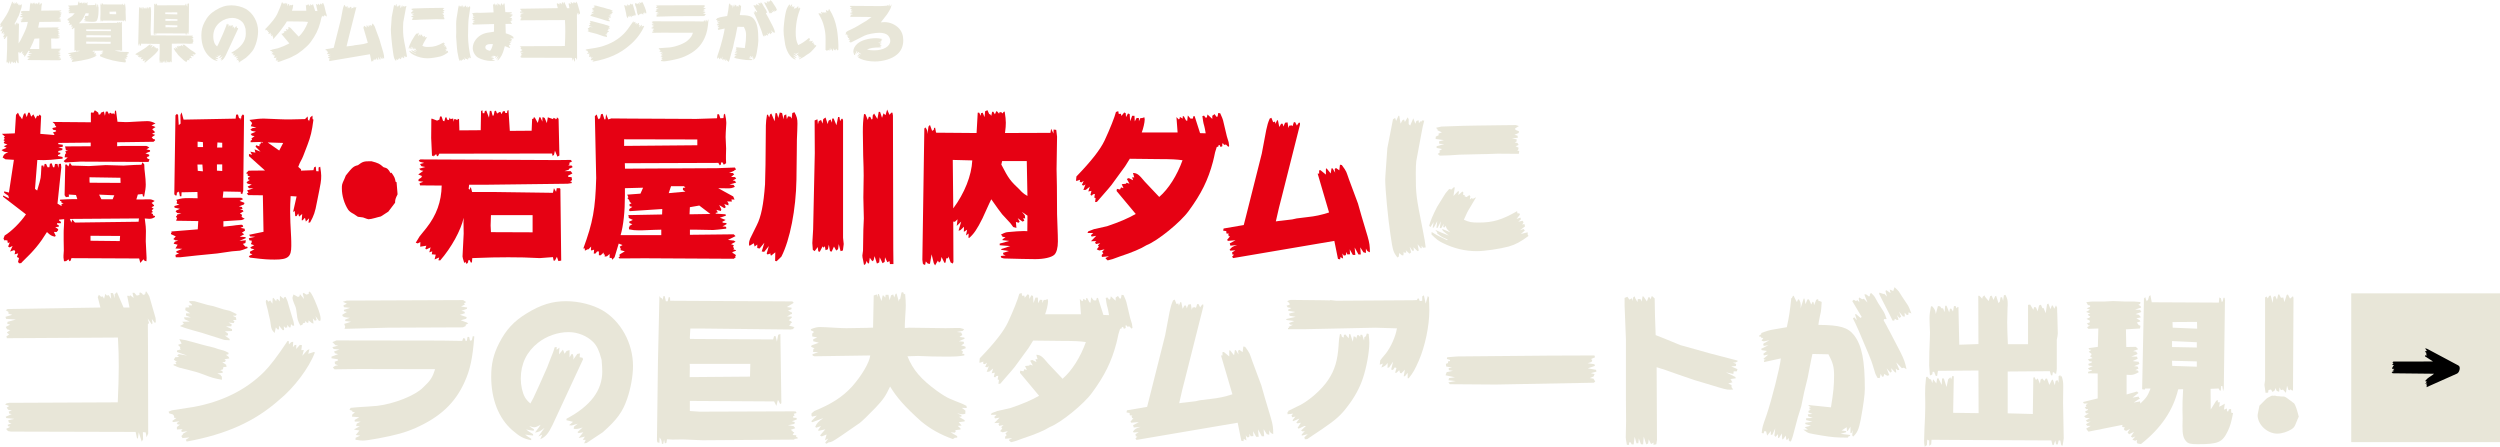 <?xml version="1.0" encoding="UTF-8"?>
<svg id="_レイヤー_2" data-name="レイヤー 2" xmlns="http://www.w3.org/2000/svg" viewBox="0 0 605 108.09">
  <defs>
    <style>
      .cls-1 {
        fill: #e8e6d8;
      }

      .cls-2 {
        fill: #e60113;
      }
    </style>
  </defs>
  <g id="_文字" data-name="文字">
    <g>
      <g>
        <g>
          <path class="cls-1" d="M0,5.95c1.39-1.95,1.92-2.83,2.27-3.76.18-.45.34-.9.51-1.33.02-.05.06-.19.16-.42l.11-.02.06.05v.48l.26-.32.14-.03v.46l.42-.5h.08l.06.06-.03.37.35-.21.02.53.19-.27.13.13.06.19.32-.3.16.02v.19c0,.27-.03.43-.11.7-.35,1.06-.59,1.76-.62,1.84l-.26.46-.34.74c-.03.08-.22.42-.42.75l-.14.19.02.02.21-.22.13-.03.11.48.11-.66.21-.08.18.5.06-.29.19.08-.1,4.77c.29-.46.37-.58.46-.75.06-.1.26-.5.61-1.22.78-1.63.91-1.95,1.17-3.25l-1.63.08-.1-.18.38-.19-.38-.08-.05-.13.48-.16.22-.11h-.29v-.16l.32-.13-.86-.08-.02-.11.7-.37-.45-.08-.08-.19.51-.19-.37-.13-.06-.13.05-.21c.35-.1.48-.11.8-.11h.35c.19.02.48.02.85.02.03-.24.06-.46.08-.54l.08-.99c0-.06.08-.26.21-.53l.35.46.08-.35.16-.05.21.34.08-.34.1-.02.21.45.16-.34.21.1.08.22.24-.5h.16l.11.67.29-.48.24.13-.11.54c-.02.5-.03.59-.08,1.15l4.82-.06.03.13-.53.22.58.19.1.13-.43.13.29.26-.05.1-.37.11.32.05v.16l-.42.13h.22v.14l-.42.11.45.11.16.19-.45.18.43.06v.34l-5.17.05-.06.29-.02.02-.22,1.06,4.88-.06.06.18-.29.14.1.08.42.08.03.1-.54.22.42.22-.29.16.4.16v.14l-.42.1.02.06.22.19-.1.14.35.05v.13l-.62.14.61.19-.13.13c-.4.1-.56.11-.83.11-.03,0-.27,0-.53-.02h-.62l.06,2.45h2.23l.11.14-.53.21.3.1.05.13-.59.22.62.22v.13l-.59.19.51.14.14.18-.56.24.42.06.08.18-.5.14.62.1.05.26-.42.18-7.25-.05-.34-.02-.13-.18.59-.35-.61-.13-.06-.11c.27-.21.4-.26.93-.32l-.64-.14.02-.16.93-.16-.86-.16v-.14l.34-.16-.3-.16v-.16l-.08.11-.9,1.38-.18-.03.02-.4-.06.08h-.19l.03-.56-.22.24h-.14l.18-.67-.69.61v-.1l-.06-.06.06-.32-.19.24-.16-.11.11,2.64-.19.08-.05-.16-.14-.08-.13-.59-.19.74-.14.1-.19-.37-.27.32-.19-.45-.06.26-.13.06-.18-.35-.05.62-.13.02-.22-.77-.08.62-.11.05h-.06l-.08-.35-.11-.05v.18l-.16.08c-.05-.14-.1-.3-.1-.35s.02-.22.06-.5c.02-.16.02-.18.02-.62l.08-1.87.02-2.62v-.59l-.59.78-.24-.03.22-.54-.18.14h-.22l.45-.93-.27.24-.13-.03.19-.58-.54.51v-.1c-.02-.37.06-.58.37-.99v-.02l-.5.48-.18-.06.02-.13.5-.67h-.13l.11-.4-.48.3v-.13l-.11-.14.19-.32-.21-.08ZM9.49,11.86l.03-2.56-1.17.06c-.4,1.04-.5,1.25-1.12,2.5h2.26Z"/>
          <path class="cls-1" d="M16.43,4.56c.22-.14.45-.29.56-.37.53-.32.59-.38,1.09-.98l-1.44-.02.02-.24.46-.16-.54-.02-.02-.18.4-.24-.32-.14-.05-.16.27-.13v-.11l-.19-.03-.05-.18.3-.05-.42-.06v-.14l2.29-.1.21-.86h.18l.05.42.14-.11.14-.03.11.11.1-.24.08.05.1.34.13-.26.18-.08.05.19h.1l.05.13.11-.42.27.35.08-.08.1.02.08-.29h.08l.05.77,1.87-.06.03-.35h.18l.21.99.06-.75.19.02.08.58.05.05v.94c0,1.12-.22,2.16-.53,2.42-.13.11-.4.18-.77.18-.72,0-1.25-.03-2.16-.14v-.08l.46-.22-.46-.05v-.11l.26-.21-.21-.19.16-.14-.03-.27.8-.05.11-.59-.75-.03c-.58,1.28-.83,1.68-1.62,2.43l9.24-.1.14-.26.35.35.02-.27.22-.03v.11l.08.19.16-.34.13.03.05.13.06,6.85-.19.03-.1-.34-.03.3-.11.05-.1-.14-1.28.05c1.1.27,1.82.34,3.31.34l.1.1-.02.24-.45.14.21.05-.1.24-.32.03.34.14.08.22-.46.08.21.1-.02.32-.46-.05v.11l.26.16.05.13-.14.11.16.29c-.14.08-.24.11-.32.11-.38,0-2.08-.27-2.85-.46-1.3-.32-2.1-.58-3.12-1.04l.02-.18-.06-.18.18-.03.11-.08.42-.1-.21-.1-.13-.21.5-.03-.24-.11v-.19h.24l-.13-.13-2.38.02-.18.21.18-.05.19.11.19-.1.11.02-.34.5.5-.08.1.21-.35.3.38-.08.02.18c-1.15.69-2.56,1.04-5.86,1.5l-.13-.13.21-.14-.13-.14.29-.11.02-.06.13-.03-.64.02-.05-.19.46-.24h-.66l-.08-.19.51-.21-.66-.06-.05-.14.56-.26-.67-.1-.1-.14,1.33-.24.74-.14.24-.05.58-.14v-.02h-.72l-.08.18h-.08l-.13-.34h-.11l-.02.16h-.21v-5.59l-.56.38-.1-.1.35-.64-.45.29.1-.53h-.05l-.05-.08.1-.14-.67.24.27-.5h-.08l-.02-.11-.35.02.29-.48-.27-.05-.13-.1-.13-.05.18-.27ZM20.87,7.51l5.97.02v-.4l-5.99-.02v.11l.02.29ZM26.76,10.6l.03-.48-5.94-.05.02.51,5.89.02ZM26.82,9.03v-.46l-5.91-.06-.03.53h5.94ZM24.5.82l.11.45.16-.58.18.38,4.66.02.1-.27.13.38.18.02.02.18.08-.53.14.03.13.99-.05.03.08.19c-.02.3-.03.59-.03.7l.06,1.65v.16l-.03.54-.11.03-.16-.37-.21.4-.1-.22h-2.21l-2.74-.02-.02.19h-.11l-.06-.19h-.14l-.08.24-.11-.03c-.08-.37-.1-.54-.1-.83,0-.1,0-.19.02-.32.02-.43.03-.7.03-.72l-.02-2.1s.05-.18.13-.42h.08ZM26.52,3.42l1.6.02-.03-.64-1.6.03.03.32v.27Z"/>
          <path class="cls-1" d="M36.52,10.77l-.26.34.4-.19.22.03.03.08-.37.56.62-.45.08.05.06-.02.1.13-.1.1.48.14-.08.24.29-.16.21.03-.06.27.22.02c-.22.64-.94,1.34-3.26,3.2l-.19-.08.38-.62c-.34.26-.42.29-.69.32l-.08-.13.21-.46c-.18.1-.32.16-.42.16-.05,0-.14-.02-.26-.06l.26-.43-.54.06-.08-.08.06-.11-.22.08-.14-.14.27-.3-.29.1-.16-.08.05-.14-.21.06c-.18-.06-.24-.11-.3-.19.3-.19.45-.29.45-.29l1.73-1.06c.21-.13.4-.26.46-.32l.46-.38c.06-.05.22-.14.45-.3l.21.05ZM33.67,2.11v-.29l.13-.1.19.35.05-.29.14-.03.24.56.06-.48.06-.02v-.1l.14.02.19.51.08-.27.22-.14.11.3.1.03.08-.27.22-.18.14.45.21-.37.16-.11.08.16.16-.18c.1.51.13.74.13,1.14,0,.53-.06,3.63-.1,3.95l-.02.53c0,.08.02.51.06,1.28l7.22.03,2.91.03.08.14-.35.18.29.02.19.22-.48.24.34.08.03.08.05.02.06.16-.19.11.14.14v.14l-.22.1.22.22c-.4.1-.61.13-.88.13-.38,0-.56,0-1.42-.06l-2.91.03-.03,4.4-.19.16-.14-.35-.14.26-.27.08-.03-.19-.05.03-.1.1h-.11l-.19-.54-.06.64-.21.02-.18-.56-.08.48h-.16l-.14-.3-.1.11-.08.26-.19.08-.21-.5-.1.45-.14.05c-.06-.42-.11-.8-.11-.96s.02-.53.06-1.17q.02-.4.02-1.15l-.02-.91v-.43l-4.5-.06v.43l-.08.02v.08l-.18-.14-.06-.45-.1.11v.37l-.13.08-.13-.48.19-8.47ZM37.34.99l.18-.13.06.06.03.29.32-.4.1.48,6.83-.02.05-.35h.14l.1.46h.1l.06.37.05-.77.16-.18.08.1.14-.08-.05,6.75-.1.64-.13.13-.13-.43-.08.02-.13.46h-.16l-.05-.29-7.07-.02-.03.29-.13.1-.1-.48h-.1l-.05.4-.16.11-.08-.45.13-7.07ZM42.92,3.49l-.03-.51-2.9.03v.4l2.93.08ZM42.94,5.03v-.38l-2.91-.08v.48l2.91-.02ZM40.04,6.61c.26-.02.43-.02.58-.02h.29c.69.02,1.17.03,1.28.03.19,0,.38-.02.74-.06l-.02-.42-2.86-.08v.54ZM42.11,11.76l-.06-.08.06-.08.42.29-.1-.48c.3.08.34.11.5.35l.05.03-.19-.56.14-.06.29.18-.03-.22.08-.08.27.18.13-.13.08.03.05-.24.62.4-.21-.32.02-.19h.1l.11.11.08-.11c.18.13.34.26.37.29.72.59,1.2.98,1.28,1.02l.74.46s.21.16.42.34v.19l-.21.14-.61-.11.34.29-.02.24-.66-.14-.03.13.24.29v.19l-.42-.08-.03.22-.22-.02.19.37-.62-.1.06.27h-.13l-.08.27c-.29-.18-.5-.32-.61-.4-.05-.05-.38-.37-.9-.83-.27-.27-.46-.45-.51-.51-.13-.19-.26-.38-.4-.56l-.27-.3s-.16-.24-.26-.48l-.16-.1.1-.1Z"/>
          <path class="cls-1" d="M57.96,15.09l-.24.03.16-.34h-.29l.21-.32-.61.14.45-.56-.46.08-.1-.1.5-.45c-.26.1-.5.14-.64.14-.05,0-.11,0-.22-.02l.03-.21.37-.29-.59.18-.26-.03.38-.32-.64-.16.02-.14c2.32-1.23,3.46-2.74,3.46-4.58,0-.3-.03-.7-.06-1.12-.24-.91-.45-1.34-.82-1.73-.59-.59-1.49-.96-2.38-.96-1.04,0-2.13.38-2.94,1.02-1.1.86-1.68,2.05-1.68,3.47,0,.69.16,1.38.4,1.81.11.19.24.35.53.61.18-.3.27-.51.3-.56.38-.82.75-1.65,1.12-2.48.16-.34.27-.62.35-.85l.42-1.06c.03-.08.1-.26.16-.5l.19-.03v.27l.27-.21-.05.66.38-.46.16.4.19-.27.29-.08v.7l.19-.32h.11c.05.13.08.24.08.32,0,.05,0,.13-.03.22l.4-.56.26-.05-.03.37.27.05.06.14-2.96,6.37c-.4.83-.69,1.17-1.18,1.38l.19-.45-.38.19.61-.85c-.43.35-.54.4-.93.46.29-.38.35-.46.54-.75-.26.14-.48.24-.62.24-.11,0-.26-.05-.48-.13.18.14.22.18.46.32l-.03.14c-.35-.05-.4-.06-.74-.13.29.22.34.26.67.45l.02.14-.42-.05-.37-.05c.27.21.32.24.59.4v.14c-.75-.14-1.12-.35-1.84-.98-1.31-1.15-2.03-2.98-2.03-5.19,0-1.23.22-2.18.77-3.23.67-1.31,1.42-2.13,2.69-2.9,1.36-.83,2.47-1.17,3.79-1.17,1.23,0,2.56.34,3.49.86,1.81,1.04,2.99,3.2,2.99,5.41,0,.96-.22,2.19-.58,3.2-.43,1.25-.98,2-2.35,3.22l-1.57,1.04Z"/>
          <path class="cls-1" d="M64.36,6.88c1.42-1.47,2.3-2.59,2.72-3.47.51-1.09.99-2.3,1.1-2.77l.22-.08.05.27.21-.02.05.21.27-.34.14.06.03.38.19-.35.16.06.05.69.19-.53h.22l.03.54.18-.34.22.02v.3l.14-.3h.16l.22-.08c.02.1.03.16.03.21,0,.29-.14.91-.29,1.26h3.47l-.11-1.49.22.22.08-.06.03-.18.27.16v-.22h.11l.21.4.11.05.06-.53.26.3h.22l.06-.24h.11l.53,1.65.54.02c-.03-.22-.06-.38-.08-.45-.03-.18-.08-.34-.13-.51-.02,0-.06-.37-.11-.7l.16-.05.16.21.11-.03.06-.29.46.43v-.3l.22-.16.18.26.11-.02.06-.35.19.03c.16.35.26.59.27.67.13.51.26,1.04.37,1.55l.18.58s.03.19.05.37l-.08.08-.22-.22-.19.03-.08-.13h-.1l.02.26-.18.08-.08-.19-.13.03v.11l-.16.05c-.08.27-.14.45-.16.51-.06.3-.13.61-.21.91-.46,1.76-1.14,3.12-2.35,4.77-.78,1.09-3.01,2.9-4.08,3.31q-.82.51-2.58,1.09c-.24.1-.48.18-.7.26-.06.02-.27.06-.48.13l-.19-.18v-.06l.32-.16-.69.06-.02-.19.16-.16-.13-.14.24-.24-.51.11-.24-.11.21-.26-.1-.13.22-.21-.42.08-.08-.18.13-.11-.53.02.51-.53-.45.08-.06-.14.22-.21h-.56l.08-.16c.29-.11.48-.19.54-.21.42-.1.85-.19,1.28-.29,1.22-.42,1.97-.74,2.77-1.18l-1.86-2.22.03-.21.3.06.1-.21.24.08-.18-.38.42-.05.05-.1.29.1-.26-.46.19-.08.42.21-.1-.29.21.02-.13-.43c.4.02.56.13,1.15.85.72.77.94.99,1.39,1.47.9-.77,1.73-2.08,2.26-3.55-.54-.08-1.04-.11-2.34-.11-.59,0-1.14-.02-2.77-.03-.22.37-.38.61-.45.72l-.43.59c-.24.34-.48.67-.74,1.01-.1.18-.66.82-1.57,1.86l-.18.02.05-.38-.13-.05.06-.35-.19.03-.11.13-.13-.06.1-.4-.3.06.14-.46-.38.3-.24.02.21-.54-.16.11-.19-.05.18-.4-.22.14-.16-.06.03-.19-.37.13-.02-.11.03-.34Z"/>
          <path class="cls-1" d="M78.8,11.92l1.95-.34.24-.94,1.5-5.97.43-2.29c.11-.51.16-.69.34-1.1l.16-.08.18.43.18-.06.05.22.16-.37.08.05.13.62.18-.32h.14l.08.27.16-.37.24-.03.08.54.08-.22.24-.03.08.08.13-.38h.13l.16.32.19-.27h.11v.19l-1.76,6.98c-.26.99-.27,1.02-.58,2.38.22-.03.43-.06.51-.06.59-.06.98-.11,1.07-.13l.43-.1c.08-.02.46-.06,1.04-.13.75-.08,1.3-.19,2.1-.45l-1.1-3.76h.14v-.32l.13-.02.53.43v-.56l.06-.05.4.5.08-.5h.1l.26.42-.05-.35.13-.1.32.22.06-.54.18.03c.22.3.35.48.43.66.03.08.13.32.27.75l.86,2.32.34,1.18.59,1.98c.19.67.22.94.22,1.55-.24-.1-.27-.13-.38-.37v.43l-.24-.06-.3-.48.05.69h-.22l-.37-.67.06.72h-.24l-.3-.54.03.48-.26.02-.13-.24v.26l-.08.08h-.14l-.13-.19.06.5-.26-.14-.03.22-.21-.05-.35-1.74-9.79,1.66-.11-.13.19-.21h-.14l-.05-.21.32-.21-.48.03-.08-.08c.21-.27.29-.32.74-.46l-.66.06-.06-.22.56-.3-.74.06-.08-.1.29-.35h-.13l-.05-.19.1-.05-.27-.03-.02-.22-.3-.05.05-.21Z"/>
          <path class="cls-1" d="M95.34,1.34l.21-.13.1.29.22-.5h.08l.13.75.18-.32.16-.08.08.24.27-.45.1.19v.46l.14.14.3-.7.19.53.11-.27.21-.06.03.29.14-.19.1.03.06-.11.21.02c-.13.51-.18.67-.29,1.33l-.48,2.59c-.03.29-.05.62-.05,1.18,0,2.02.03,2.26.64,5.3q.27,1.36.32,1.87l-.26.03-.14-.21.02.24-.08.03-.32-.4.11.61-.11.06-.4-.38.05.32-.14.03-.27-.4.14.54-.16.13-.37-.34.06.19-.14.08-.11-.13-.03.35h-.14l-.26-.22-.05.35-.13.08c-.4-.51-.45-.64-.67-2.19-.24-1.55-.51-4.43-.51-5.35,0-.03,0-.16.02-.35l.19-2.7.54-2.78ZM101.01,8.15l.21-.21h.11l-.13.83.43-.45h.11l-.08.37.4-.35.1.1-.03.22.18.03-.05.1.21.1.27-.19.1.1-.05.34.16-.14.14.06.3-.14-.51.86c-.35.58-.4.69-.67,1.31.54.24.74.27,1.46.27,1.36,0,2.26-.27,3.7-1.1l.03.21h.19l.05.13-.32.42.37-.13.05.16-.26.24.42-.1.1.14-.13.22.21-.05.06.22-.5.38.35-.13.13.14-.38.34.66-.16v.22l.08.13c-.75.56-1.25.83-1.92,1.02-.83.22-2.3.45-3.09.45-1.12,0-2.21-.26-3.28-.78-.4-.19-.62-.35-1.1-.83l.02-.24c.43.27.5.3.82.46.24.11.46.22.69.34l.05-.06c-.56-.24-.64-.29-1.04-.62l.05-.05-.21-.27c.37.18.48.22.72.32q.08.03.59.24l-.58-.46-.08-.19.8.34c-.32-.29-.37-.34-.45-.64l-.1.16h-.1l-.05-.05.05-.3-.24.43-.14-.02.11-.66-.32.64h-.11l.08-.66-.34.62-.11.02.1-.54-.3.48-.13-.11c.11-.45.34-1.01.77-1.84l.62-1.01.19-.3s.18-.22.35-.42l.22.05ZM99.49,3.02l.29-.14-.03-.14.34-.13-.42-.19-.02-.13-.13-.1.02-.03.5-.11c1.66-.06,2.82-.1,3.38-.1l2.38-.03,1.44-.02.3.1-.37.22.03.14.35.14-.05.16-.4.18.29.08.05.19-.58.1.45.06v.21l-.18.11.26.03.11.19-.29.13.29.14-.05.22h-.13l.24.11-.05.26-2.03-.02c-.75.03-1.42.05-1.66.05-1.2.03-1.97.05-2.02.05l-.98.06c-.16,0-.5.02-.96.03l-.19-.16.24-.21-.13-.08.3-.19-.53-.11v-.16l.74-.21-.48-.03-.03-.22.48-.13-.8-.11.02-.22Z"/>
          <path class="cls-1" d="M111.14,1.3l.13.34.08-.18h.1l.11.27.16-.38.21-.05.11.59.14-.34h.11l.1.19.1-.29.19-.13.18.5.08-.19.26-.08v.48l.13-.32.13.03.26-.29h.02c.03.24.05.4.05.45,0,.16-.14,1.07-.35,2.38-.1.5-.18,2.75-.18,4.4,0,1.54.29,3.87.69,5.39l-.32-.05v-.26l-.1.11.02.32-.11.03-.27-.4.13.64-.43-.22-.14.06-.32-.46.11.62-.13.08-.22-.3-.08.05.02.13-.18.1-.13-.16-.05.3h-.14l-.22-.22v.27l-.11.08c-.16-.32-.24-.53-.27-.62-.05-.3-.11-.61-.18-.91-.18-.69-.3-1.97-.45-4.39v-.06l.03-.96-.02-2.13q0-1.04.38-3.01l.08-.58s.08-.38.16-.74l.16-.11ZM114.29,3.22c.42-.1.61-.13.91-.13h.46c.21.02.43.02.56.02.62,0,.9-.02,3.23-.11l-.14-1.87.08-.08h.13l.06.19.06-.32.05-.05h.08l.24.51.06-.27.13-.08.19.43v-.64l.08-.03.37.46.05-.21.13-.03.14.5.1-.7.18.06.22.43.06-.18h.11l.08-.32.19.08.19,2.06,1.52.02.06.22-.66.21.79.11.05.21-.37.18.14.21-.56.19.62.11.02.16-.38.1.46.08-.02.18-.61.22.34.06v.19l-.1.06.34.21-.13.11-1.47.03.06,2.26c1.06.34,1.3.45,1.86.9l-.02.19.06.18-.85-.08.43.24-.03.18h-.19l.24.32h-.21l-.05.08-.43-.08.51.38-.43.06c.21.18.24.21.3.43h-.53l.16.14-.02.18.21.27-.03.19-1.2-.48c-.06.22-.13.43-.14.5-.34,1.36-.82,2.29-1.58,3.01l-.05-.21c.18-.32.19-.37.32-.69-.24.3-.29.34-.56.61l-.06-.06c.19-.4.22-.46.4-.88-.32.32-.37.37-.66.62l-.02-.03c.1-.24.1-.27.18-.51l-.21.1-.02-.1-.18.02-.11.11.02-.16-.7.1.69.16-.22.16-.53.06.82.18v.1l-.46.08.1.16.56.08-.14.13c-.35.05-.66.06-.82.06-.96,0-2.34-.35-3.09-.8-.75-.43-1.31-1.42-1.31-2.32,0-1.42,1.04-2.82,2.53-3.43.58-.22,1.15-.35,2.61-.53l.02-1.86-5.07.14-.16-.14h.1l-.1-.05-.02-.14.16-.06v-.06l.43-.18-.32-.03-.1-.18.5-.22-.66-.03-.03-.16.42-.13.03-.1-.4-.08.18-.26.38-.14-.46-.03v-.19l.16-.08-.16-.14v-.11l-.16-.08v-.14ZM119.29,10.68c-.21-.02-.4-.02-.56-.02-.82,0-1.28.29-1.28.8,0,.42.32.66,1.15.85.4-.56.46-.74.69-1.63Z"/>
          <path class="cls-1" d="M125.8,2.86l.64-.19-.37-.11.02-.16-.27-.18.18-.11,8.99-.14-.26-1.01.11-.22.21.19.16-.03.13.22.13-.48.14.18.18-.05.24.37-.05-.58.22.02.19.5-.03-.38.22-.21.64,1.49h.58l-.22-1.14h.14l.08.06.05-.13.35.27-.11-.5h.18l.24.27.26-.06v-.21l.1-.03.18.11.02.06.19.08.02-.11.1-.05v-.16l.08-.03c.18.27.29.45.3.53.08.3.16.59.26.9l.32,1.1s.03.21.03.43l-.05.06h-.06l-.27-.37.06.42-.06.11-.4-.58.13.45-.11.11.02,2.77.02,7.83-.16.35-.08-.46-.27-.03.02.7-.13.22-.29-.91-.08.56-.08.06-.14-.66-12.07-.03-.29-.05-.19-.21.4-.21-.21-.06-.05-.13.38-.14-.26-.06-.06-.24.59-.13-.78-.08-.05-.13.58-.26-.24-.05-.05-.19.3-.11-.35-.06-.14-.21.24-.16-.4-.14c.14-.13.18-.13.38-.16l10.53-.05c.06-1.66.1-2.35.1-3.46,0-1.01-.02-1.6-.08-2.82l-10.76.06-.05-.18.27-.19-.21-.14v-.06l.3-.21-.3-.08-.13-.22.43-.24-.29-.06.03-.19.8-.22-.94-.06-.05-.16v-.05Z"/>
          <path class="cls-1" d="M141.7,12.05c.18-.06.29-.11.32-.13.13-.02.9-.14,2.05-.32,2.8-.5,5.14-1.66,6.88-3.41q.85-.85,2.18-2.85l.08-.13h.13l.02.32.21-.21.21-.05-.03.53.18-.21.16-.02-.02.4.35-.4.21.03-.06.48.24-.02-.14.56.48-.54.21-.1-.11.45.54-.18.1.05c-.56,1.49-2.02,3.42-3.46,4.59-2.37,2.1-5.12,3.33-8.96,4.03l-.08-.18.35-.22-.7.06v-.1l-.1-.1.16-.14v-.08l.45-.26-.56.08-.03-.16.13-.11-.56.03v-.24l.3-.24h-.22l-.1-.14.27-.18-.61.08-.11-.1.42-.3h-.18l-.05-.05v-.14l-.11-.14-.37-.11-.05-.16ZM142.19,7.46h.27l-.11-.19.16-.05-.3-.19.13-.24.38-.03-.19-.14.16-.13.82.14-.99-.35v-.14l.38-.11-.1-.08.03-.13-.22-.22.35-.13-.22-.43c.54.08.69.11,1.36.3.61.18,1.23.34,1.3.35.38.1.64.16.72.18l.37.13.53.14c.1.03.27.1.5.22l-.02.14-.24.05.26.19.08.16-.48.08.13.1-.06.16-.27.03.37.24.05.21-.3.02-.05.22-.27.08.22.1.03.16-.53.06.34.14v.08l.1.06.02.32c-.74-.13-.93-.18-1.79-.51-.37-.13-.61-.22-.7-.24-.53-.14-1.07-.29-1.62-.42-.06-.02-.27-.1-.58-.24l.02-.1ZM143.19,3.55l-.16-.21.72-.02-.5-.22-.05-.19.66.02-.48-.19.02-.21h.4l-.48-.3.03-.26.37-.02-.1-.19h.35v-.08l-.26-.21-.02-.13c.29,0,.48,0,.53.02.42.11.82.22,1.23.35l.59.13.96.3.61.14s.37.16.67.32l-.06.14-.32.02.32.16.03.24-.34.02.16.13-.08.16-.5-.05.32.19-.06.18h-.5l.58.27v.18l-.69.03.29.21.02.11-.06.1h-.24l.45.32.02.13c-.3-.02-.5-.02-.53-.03l-2.23-.7c-.5-.13-.98-.27-1.46-.42-.08-.02-.29-.1-.61-.22l.38-.21ZM151.24,1.23l.13.18.18-.13.21.32.03-.51.06-.06.27.34.05-.19.11-.02.19.22.02-.54.37.3v-.1l.1-.1h.08c.11.22.18.37.19.43l.19.67.38,1.28s.03.18.06.4h-.14l-.16-.14-.05.3-.1.02-.26-.26.05.22-.18.06-.18-.16.03.38h-.13l-.37-.43v.35l-.13.02-.18-.21-.11.54c-.24-.24-.27-.29-.35-.61-.05-.29-.08-.61-.1-.64-.05-.19-.1-.37-.13-.54l-.08-.38c-.13-.5-.22-.83-.21-.85l.05-.18h.08ZM154.23.94l.14-.06.05-.21.4.48-.13-.53.08-.08.27.18.22-.06v-.16l.1-.08q.27.27.7,1.39c.24.59.35,1.01.35,1.23l-.02.19-.14.03-.34-.46.11.38-.18.06-.19-.22.06.5-.16-.05-.32-.26-.02.21-.13.03-.16-.19-.03.18-.19.05-.06.14-.21.08c-.24-.48-.27-.56-.34-1.12-.03-.34-.1-.64-.14-.74-.21-.46-.3-.78-.27-.86l.02-.06.08-.22.43.24Z"/>
          <path class="cls-1" d="M157.61,6.72l.64-.24-.3-.08-.1-.18.53-.19-.56-.05-.13-.18.58-.16-.27-.03-.3-.3.4-.16,10.16.02,2.02.03.1-.27.18.05.05.22.13-.02.06-.37h.16l.08.37.18-.05.1-.4.14.03c-.16,2.1-.4,3.23-.94,4.42-.91,2.03-2.37,3.39-4.75,4.45-.98.43-1.9.69-3.62,1.01-.8.14-1.23.21-1.5.21-.14,0-.38-.03-.69-.08l.02-.19.45-.21-.43-.06.35-.43-.48-.08-.02-.05.54-.29-.37-.02.06-.24.38-.19h-.54l-.06-.05.05-.13.42-.24-.7-.06.03-.21.26-.21-.26-.05v-.1l-.27-.1.11-.19c.34-.03.59-.05.7-.06.62-.03,1.23-.08,1.86-.13,1.65-.19,3.71-1.01,4.47-1.79.7-.66.9-.96,1.15-1.76l-7.39-.02-2.35.03-.16-.18c.21-.18.24-.19.51-.21l-.3-.13-.03-.22.34-.13-.05-.11-.59-.1v-.16ZM159.1,2.4l-.29-.08v-.13l.61-.19-.61-.06-.05-.18.34-.16-.4-.19.4-.11,11.25-.05.3.19-.22.13.11.1-.38.21.59.1-.03.13-.53.19.27.06.08.16-.5.16.66.22-.05.16-.53.14.61.22.11.1-.24.11v.13l-.27.13-7.28.03-4.18.11.06-.21-.1-.27.67-.21-.58-.06v-.14l.45-.18c-.48-.02-.7-.1-.72-.22v-.08l.43-.26Z"/>
          <path class="cls-1" d="M173.53,4.53l-.05-.08c.64-.24.8-.29,1.28-.37.14-.03.56-.1,1.22-.21.22-1.04.29-1.46.43-2.8l.06-.03.06-.14.1-.08.22.46.03.05.06.11.1-.22.1-.05c.14.24.18.35.18.59,0,.08,0,.19-.02.3l.3-.96h.08l.1.54.19-.46h.14l.22.5.13-.27.1.06.05.27.21-.53.18-.06.05.19h.11l.19.08c-.03.48-.05.78-.08.96-.06.26-.11.51-.16.77-.02.03-.05.26-.08.5,2.11.02,2.86.24,3.47,1.02.74.98,1.02,2.4,1.02,5.17q0,.83-.4,2.99c-.19.94-.32,1.25-.74,1.63l-.08-.11.03-.53-.1.29-.11.02v-.62l-.26.4h-.08l-.03-.35-.48.32.45.06-.05.11-.51.14.93.11v.1l-.16.05-.05.11c-1.15,0-1.49-.03-2.58-.21-.66-.11-.75-.13-1.12-.21-.19-.05-.27-.1-.62-.35h.45l-.32-.24.61-.14-.54-.16v-.13l.69-.1-.61-.16v-.18l.64-.03-.45-.16-.03-.19.45-.03-.38-.14v-.16l.24-.11-.14-.03v-.19h.18l-.26-.14v-.08l2.16.22c.24-1.44.3-2.16.3-3.1,0-.8-.11-1.22-.54-2.03l-1.55-.03c-.06.26-.1.43-.11.51-.13.61-.24,1.2-.35,1.81l-.34,1.38-.29,1.39-.34,1.09c-.14.58-.3,1.17-.46,1.74-.02.08-.1.27-.19.54h-.11l-.1-.1v-.24l-.14.18h-.1l-.05-.4-.29.38-.06-.06-.03-.53-.27.43h-.1v-.37l-.26.27-.1-.14.08-.69-.27.61-.16.03.02-.38-.37.45-.1-.4-.16-.05-.1.24-.18-.05c.06-.59.08-.62.46-1.71.5-1.46,1.3-4.58,1.39-5.51l-1.62.35-.03-.13.19-.13-.16.02-.06-.08.46-.4-.43.08-.05-.16.35-.27-.51-.08-.05-.13.7-.35-.42.06-.1-.06.03-.16.58-.32-.54.11-.22-.06.18-.27h-.18l-.08-.13-.11.02-.05-.1.24-.18ZM182.47,1.22l.22.13.11-.1.21.21-.06-.35.05-.11.29.18.16-.05.35.37-.3-.78.16-.02.3.22.08-.11-.02-.08.11-.18c.21.19.34.34.37.4l.32.58c.19.3.38.59.56.88.06.11.16.34.27.69h-.26l-.03.13c.21.37.43.77.42.77l.18.32,1.06,2.03c.34.69.43.96.56,1.6l-.26-.14-.19.05-.54-.56.3.72-.16.03-.19-.16.05.37-.1.02-.4-.42.06.32-.13.11-.37-.42.26.66-.19.06-.3-.18-.05.24-.14.03-.14-.29-.1.42-.21-.02c-.11-.19-.18-.34-.21-.4-.05-.13-.14-.45-.29-.93-.08-.3-.42-1.12-1.34-3.28-.14-.32-.26-.56-.32-.7l-.22-.45.13-.11.26.29-.18-.56.08-.05.45.38.11-.1-.91-1.54.14-.13ZM184.95.53l.4.13.08-.02.26.27-.14-.54.08-.08.42.29-.08-.35.34.14.13-.37c.22.21.37.35.42.42l.3.48c.19.27.37.54.54.82.08.11.21.4.37.83l-.29-.11v.22l-.14.05-.22-.24.02.38-.18-.02-.38-.46.21.5-.18.11-.22-.27.14.43-.14.05-.21-.13-.06.18h-.16l-.32-.66-.66-1.28-.32-.64.02-.13Z"/>
          <path class="cls-1" d="M191.19,1.15l-.08.51.4-.54.21-.03-.18.64.18-.19h.16l-.03.26.3-.27h.11l-.18.77.3-.38h.13l.02.19.58-.58.08-.02v.4l.08.06v.21l.32-.42.06.35c-.38,1.06-.54,1.55-.67,2.13-.24.99-.42,2.48-.42,3.5,0,1.46.14,2.24.61,3.17.91-.42,1.44-.77,2.58-1.7h.11v.1l.11.05-.02.14.08.06-.34.53.37-.26.1.08-.03.14.4-.16.16-.02-.19.54.3-.11.18.03-.16.37.22-.08.06.06-.03.24.06.05.37-.06.02.24c-.18.19-.4.45-.67.77-.45.51-.8.85-1.02.98l-.62.38c-.21.16-.43.32-.66.48-.4.22-.45.24-1.15.61l-.08-.08c.32-.26.4-.32.67-.59-.32.14-.37.16-.66.24l-.1-.1c.11-.1.13-.11.24-.22l-.06-.08-.26.13-.08-.13.16-.18-.06-.11-.32.11-.03-.18c.29-.22.32-.26.58-.48l-.8.35-.58-.27c.34.29.45.38.8.66v.11c-.35-.1-.5-.14-.9-.32.22.22.27.26.45.4.13.11.26.21.38.3l-.08.11c-.32-.11-.43-.16-.77-.34.35.35.42.42.66.62l-.1.1c-1.23-.35-2.35-2.27-2.56-4.43-.21-1.28-.27-1.89-.27-2.64,0-.82.21-2.78.42-3.84.22-1.18.42-1.66.94-2.38h.19ZM198.1,3.2l.48.06.08.06.05-.02.22.27-.24-.64.08-.08.53.34-.05-.21.13-.11.34.38-.06-.38.35.27-.14-.54.05-.18.48.29v-.22l.19.02-.06-.21.08-.14.06.03c1.01,1.62,1.5,2.94,1.87,4.95.18.96.35,2.99.35,3.99q0,.11-.02.96l-.21.11-.24-.43-.03.02-.08.4-.05.02-.21-.35-.03.24-.18.05-.16-.51-.11.62-.14.08-.18-.61-.11.37-.14.05-.13-.62-.13.66-.13.06-.13-.19-.19.05-.08.19-.19-.02-.06-.14-.19-.05.02-2.61c0-1.15-.1-1.95-.37-3.04-.32-1.23-.61-1.89-1.33-3.09l.02-.13Z"/>
          <path class="cls-1" d="M204.82,7.94h-.1l-.06-.05c.16-.16.27-.26.32-.29.14-.1.46-.26.94-.46.22-.1.58-.27,1.6-.83l1.14-.69c.98-.53,1.07-.61,2.24-1.5l-1.54-.02-2.14-.02h-1.28l-.16-.06-.05-.16.19-.08-.1-.21.64-.16-.72-.14v-.16l.56-.1-.3-.1.05-.14.42-.11-.43-.05-.16-.18.37-.21-.5-.08-.03-.08.45-.26-.32-.08-.19-.19.18-.11c3.03,0,5.86.02,6.8.05h.35c.42,0,.99-.03,1.76-.1l.08-.18h.11l.03.35.22-.46h.11l-.03.4h.22l.16-.34.1-.02c-.14.85-.26,1.07-1.09,2.37-.1.13-.4.53-.94,1.2-.13.14-.24.29-.34.43-.06.1-.14.19-.22.29.4-.03.7-.06.9-.06,1.26,0,2.58.56,3.47,1.49.7.74,1.06,1.71,1.06,2.91,0,1.44-.51,2.62-1.54,3.47-1.18,1.01-3.3,1.66-5.36,1.66-1.26,0-2.64-.26-3.44-.64-.29-.13-.48-.27-.85-.62l.66.21-.51-.4.03-.14.59.22-.48-.45.11-.14.56.24.05-.06-.5-.35-.13-.22v.1l-.13.02-.21-.43.19.59-.16.03-.37-.67.16.88h-.16l-.24-.38.11.66-.24-.03c-.16-.4-.22-.67-.22-.86,0-.66.37-1.34,1.02-1.9.9-.78,2.69-1.3,4.47-1.3.51,0,.82.05,1.47.19l.05.1-.34.11.05.14.22.06.02.06-.48.18.26.1v.14l-.75-.02.88.34-.35.1-.1.14.45.19-.16.13-.42-.02.42.19-.06.1c-1.89.03-2.51.13-3.35.53.72.14,1.1.19,1.7.19,2.3,0,3.94-.96,3.94-2.32,0-.48-.22-.96-.59-1.33-.38-.38-1.15-.61-2.02-.61-1.12,0-2.94.35-3.62.69l-3.38,1.71-.08-.19-.19.05-.08-.08.24-.29-.18-.1.26-.22-.37.16-.11-.14.24-.34-.4.02.11-.32-.13.05-.11-.13.35-.29-.37.11-.1-.08.13-.18-.05-.05-.34.08-.05-.11.19-.34Z"/>
        </g>
        <g>
          <path class="cls-2" d="M1.59,35.75l-.68-.36.88-.4-.8-.32-.08-.28.36-.28-.36-.04v-.24l.24-.2-.24-.4.32-.12-.76-.72,3.12-.12.28-4.48.48-.52.44.92.08-.04.48.72.36-1.16.36-.4.4,1.04.36-1.08h.36l.36.96.52-.56.56,1.08.36-.8.24.2.4-.44.32.4-.2,4.28,3.36.28.04-.2-.36-.4.8-.28-.04-.24-.72-.16-.16-.4.96-.24-.16-.32-.16-.04-.04-.36-.56-.52,9.28.08v-2.24l.16-.16.44.12.36-.64.8.56.16.56.4-.16.12-.36.72-.28.24,1.04.2-1,.4-.08.44.8v-.28l.24-.2.44.28.28-.16.32.32.12-.88.24-.08.36,2.72c.92.04,1.6.08,2.04.08.6,0,1.16-.04,1.8-.08,1.52-.08,2.8-.16,3.36-.16.64,0,1.12.12,2,.56l-.96.48.96.4-.8.52.72.72-.76.4.76.24-.84.6.4.44h.28l.16.28-.4.36-8.8.12v.96l1.24-.08h5.8c.12,0,.4.16.76.4l-.72.44.88.2v.32l-1.12.44.92.32v.36l-.6.24.24.4.44.12-.24.64-16.44-.08-3.72.2-.4-.32,1-.88-.76-.04.16-.84.24-.12-.24-.52.68-.08-.52-.16-.2-.92,6.2-.04v-.88l-7.8.08-.08.28,1.12.16v.48l-1.08.2,1,.2-.04.4-.96.24v.36l.48.04v.32l-.56.24v.24l1.12.24v.4c-2.56.28-3.6.36-4.56.36-.44,0-.88,0-1.56-.04l-.56,7,.52.4c.6-1.96.72-2.44.84-3.08.08-.64.08-.68.2-2.96l.44-.04.16.52.16-.88h.36l.36.8h.44l.12-.84.44-.12.32.96h.32l.16-.8h.6l.2.96.12-.96.52-.04.08.88-.92,8.76,1,.6-.04-.44.52-.28-.52-.08v-.32l-.36-.16.04-.28c1.28-.08,2.36-.12,2.88-.12h1.28l-.32-1-1.76-.12.08.52-.76.12-.32-.48.16-7.36.24-.12.52.52.36-.88.48.68c.72.04,1.36.04,1.56.04,1.36.04,2.2.08,2.56.08q.16,0,4.08-.24l4.28.12,2.76-.16,1.6-.04.24-.6.44.52c.04,1.12.04,1.24.16,2.16.12,1.04.2,1.92.2,2.72,0,.72-.12,1.52-.4,2.92l-.28-.08-.12-.56-1.12.12-.36,1.2h1.04c.44,0,.88,0,1.28-.04h.76c.52,0,.76.08,1.36.4l-.76.48.12.08.48.48v.16l-.6.32.52.36-.48.36.28.44-.44.24.48.28-.04.28.48.16.04.24c-.6.36-.88.44-1.4.44-.24,0-.68-.04-1.08-.08.24,1.84.28,2.32.28,2.96v.2l-.04,2.36q.2,3.72.2,4.04l-.04.8-.44-.12-.28-.36-.76.88-.28-1.08-16.39-.08-.2.6-.28.16-.24-.48-.56.44-.52.04c-.12-.72-.16-1.2-.12-1.4l.08-1.2-.04-2.56v-1.68c0-.24,0-.88.08-1.92,0-.32,0-.8.04-1.44l-1.24.12v.2l.48.36-.08.32-.84-.04-.08.28.48.28-.04.32-.84.08.72.52-.04.28-.36.4-.64-.04.44.96-.2.2c-.84-.2-1.04-.28-1.92-1.12-1.76,2.84-3.08,4.44-6.04,7.28l-.2.24-.52.04-.24-.36.24-.92-.52-.24.32-.88-.88.24.16-.72-.24-.32-1,.36.6-1.36-.72.36-.36-.2.4-1.04-.36.16-.2-.16.04-.4-.44-.12-.32.08-.24-.44.28-.76c1.6-.96,3.8-3.12,5.16-5.12l-5.56-4.28.04-.28,1.4.68-.16-.64-1-.68v-.36l1.16.28,1.2-7.92-2.04-.12-.68-.44c.32-.8.44-.88,1.36-1.28-.96-.04-1.08-.08-1.64-.52l1.24-.56ZM17.26,53.86l.24-.72.64.72,15.4-.2.08-.8-16.72.12.36.88ZM21.7,44.22l7.48.04-.04-1.24-7.48-.12v.92l.04.4ZM28.98,58.34l.08-1.24-7.16-.04v1.2l7.08.08ZM24.54,48.22h2.72l.4-.96-3.68-.16.56,1.12Z"/>
          <path class="cls-2" d="M41.54,56.26l-.08-.24,6.4-.52.12-2-5.36-.08.24-.68-.24-.2v-.2l.24-.2v-.24l1.04-.2-1.04-.16-.36-.4.16-.2.88-.4-1.28-.28-.08-.4,1.24-.36-.68-.24.12-.6-.24-.28c1.32-.4,1.64-.44,3.16-.44l2.04.04-.04-1.52-3.84.08-.04.96h-.36l-.28-1.36v.32l-.44.12-.08.72h-.28l-.28-.28.28-19.11.36-.36.28.28.16,2.44.44-.36-.04-2.08.28-.64.48,1.76,12.6-.24.12-.96.44-.04.28.92.32-.04.12.44.12-.92.36-.44.28.28-.2,18.27-.24.76-.36-.16v-.4l-4.2-.08-.16,1.52h4.48l.48.32-.88.44,1.12.44.04.24-.16.2-1.16.44.72.16.16.44-.64.16.64.12.24.32-.88.52.52.32-.12.52.76.44c-.4.2-.68.32-.8.32-2.12.16-2.92.2-4.36.28v1.32c.84-.08,1.6-.16,2.24-.24.64-.12.96-.12,2.12-.24l.28.08.16.4-.68.28,1,.2.12.48-.76.48.56.4-1.08.56,1.36.12.12.24-1.56.68,1.56-.16-.12.68-.6.2.6.68h.44l.12.32c-.92.36-1.6.6-1.88.64l-1.92.16-3.6.52-4.88.48-4.04.44h-1.08l-.08-.56.88-.4-.6-.16-.08-.32,1.44-.6-1.64-.08.52-.92-.96-.24.28-.48.84-.28-.72-.08-.48-.28.6-.64-1.16-.56v-.24l.16-.16ZM49.1,41.46l-.12-1.64h-1.2l.08,1.52,1.24.12ZM49.14,35.59l-.04-1.2-1.28-.12v1.32h1.32ZM53.78,41.38v-1.6h-1.28v1.52l1.28.08ZM53.78,35.71v-1.16l-1.16-.08-.08,1.24h1.24ZM60.17,41.3l3.96-.04-3.88-3.48v-.52l.76.2-.44-.76,1.24.24-.2-.8,1.44.56-1.2-1.2.12-.36.8.28.04-.52h.24l.08-.52.52.28-.2-.32-2.8.08v-.36l.36-.24-.16-.32.76-.56-.64-.12-.32-.4,1.28-.56-.96-.16-.4-.32.48-.36,1-.16-1.36-.32.32-.76-.64-.76c1.72-.24,2.52-.32,3.48-.32.12,0,1.76.08,4.04.16.72.04,1.44.04,2.28.04s2.04-.04,3.64-.08l.64-.64.08.88h.16l.08.32.32-1,.52-.4.04.84.2.12c-.36,2.84-.68,4.12-1.44,6.12-1.08,2.84-1.16,3.08-1.56,3.8-.28.52-.32.56-.68,1.52l.68.6v.32l3-.12.16-.68.4-.2.12,1.12.56.04v-.92l.4-.2c.16,1,.24,1.76.24,2.16,0,1.32-.04,1.48-1.04,6.44-.44,2.4-.72,3.2-1.64,4.88l-.4.08.16-1.08-.8.8-.16-.76-.12-.12-.48.56h-.24l.12-1.52-.76.64-.2-.76-.4.64h-.32l-.12-1.24-.4.24.84-3.76-1.44-.08c-.08,1.6-.12,2.32-.12,3.72q0,2.12.24,6.24c.04.76.04,1.32.04,2.08,0,2.68-.76,3.32-4.04,3.32-1.52,0-2.76-.08-4.96-.36l-1.04-.12-.24-.36.88-.44-.6-.24v-.4l1.08-.56-.8-.2-.2-.28.96-.52-.76-.24v-.32l.16-.08-.04-.48-.52-.04-.16-.52,1.56-.36-1.24-.08-.24-.4,3.48-.72-.16-8.84-3.56-.04-.32-.44.4-.12-.32-.6,1.52-.48-1.08-.04-.32-.4,1-.48-1-.2-.28-.36.8-.56-.4-.12-.04-.44.56-.2-.64-.28v-.44l-.4-.12.64-.64ZM67.57,36.43l.96-1.84-3.76-.12,2.8,1.96Z"/>
          <path class="cls-2" d="M83.69,42.46c1.56-1.96,1.88-2.24,2.92-2.48,1.16-.88,1.48-.96,3-.96h.28c1.68.44,1.96.6,2.92,1.44.92.24,1.08.36,1.72,1.44l.2-.12c.72,1.04.84,1.24,1,2.2l.24.12.24,2.92c-.52,1.04-.6,1.32-.6,2.04l-1.64,2.16-1.8,1.16c-.6.16-1.16.28-1.36.36-.72.2-1.28.32-1.64.32q-.16,0-1.32-.44l-1.24-.16-1.08-.72q-.88-.44-1.28-1c-.92-1.4-1.52-3.36-1.52-5.12,0-.92,0-1,.6-2.28l.36-.88Z"/>
          <path class="cls-2" d="M101.65,44.86l-.12-.52.92-.36-1.2-.16.08-.48.64-.36v-.16l.2-.2-.96-.4,1.24-.88-.64-.12-.36-.4,1.48-.4-.96-.2-.32-.52,1-.28-1.08-.28-.24-.32.4-.24,33.19.16,3.2-.04.32.36-.76.4.24.2-.4.4h.8l.2.24v.2l-.84.36v.2l-1.08.36h1.52l.4.56-1.04.52.04.32.8.04.12.72-.48.32.32.08.12.32-1,.16-19.47.24h-4.4l-.12,1,.32.2v-.28l.2-.36.32,1.2h5.24l14.32.2.24-1.12.52.88.16-.88h.72l.16.16.2,17.36-.68.12-.36-1.04-.48.92h-.32l-.16-.84-3.2.24c-3.16-.16-4.72-.2-7.6-.2-2.52,0-4.8.04-8.72.2l-.08,1-.24.12-.36-.68-.32.16v.36l-.16.28-.32.12-.16-.48-.2.24h-.12c-.28-.84-.4-1.4-.4-1.52l.28-5.52-.04-2.8c0-.16,0-.52.04-1.04-.68,3.04-2.96,7.2-5.68,10.32l-.44-.04.2-.68-1.12.48.28-1.16-.96-.08.12-.72-.72.24.32-1.2-1,.48-.28-.12.24-.76-1.48.24.04-1.12-.64.32-.48-.16.92-1.52,1.68-2.08c2.44-3.12,3.6-6.32,3.68-10.24l-5.24-.04ZM104.37,28.75l.16-.04,1.24.48.56-.24.16-.76h.36l.36,1.04.32.12.24-.92h.32l.08.48.44.16.24-.64.16.4.64-.16.16.8.08-.56.2-.12.6.28.08-.32.32.08.08,2.72,5.16-.04.08-4.64.32-.2.08.72h.4l.08-.44.36-.24.68,1.76.2-1.64h.36l.32,1.16.24-.04.24-1.08.32-.08.28.72.24-.24h.16l.16-.16.24-.04.28.56.32-.68.44-.08.16.48h.4l.08-.56.28-.16.32,5.04,5.28-.04.12-2.84.32-.08.08-.32.24.04.72,1.32.4-1.4.24.04.48,1.04v-.96l.12-.12.44.2.52,1.24.24-1.4,1.28.44.08-.32.48.2.04.16.24-.08.08-.4.4.36.2,8.88-.48.28-.6-1.44-.24,1.04-.36.2-.08-.56-27.31.04-.32.6h-.24l-.2-.52-.64.6-.04-.24-.32.12-.2-4.36.04-4.64ZM118.81,56.18l10.08.04v-4.16h-10.08l-.08,2.52.08,1.6Z"/>
          <path class="cls-2" d="M141.16,60.14c2.32-6.28,2.92-9.6,3.12-17.04l-.32-15,.44-.4.4,1.2.12-.2h.28l.24-1.04.4-.12.44,1.36.24-.04.16-1.24.52,1.28c.44-.16.72-.24.76-.24l4.4.04,16.12.08,5.04-.16.08-.96h.4l.32.96.76-.04.08-.84.28-.24c.24,1.12.32,1.64.32,2.08v.36c-.12,1.8-.16,2.8-.16,3.24l.12,2.76q0,.76-.04,1.72v.8c0,.24,0,.6.04,1.04l-.56.36-.32-.56h-.32l-.08.52-.24.2-.36-.6-22.63.08.04,1.32,22.27-.12,4.32-.16s.16.2.28.52l-.36.08-.04.16-1.28.56h.88l.36.32-.76.64.96.04.28.36-.84.44.52.12.32.4-1.64.48,1,.08.32.48c-.72.32-.96.36-1.76.36l-2.28-.04,3.64,2,.32.76-.76-.04.12.52-1.16-.04.32.44v.52l-1-.32.36.76-.36.24-1.24-.76.52,1.04-.12.4-1.08-.28.36.6-.56.16.08.16,2.32.16.12.32-1.48.52,1.4.52-.84.48.2.2.84.08v.28l-.96.52.8.08.16.32-.12.16c-1.36.16-2.72.32-3.12.32-.48,0-1.72-.04-4.08-.08h-1.52v1.24l10.6-.12.44.44-1.84.92,1.44.16.4.28-1.08.6.6.2.04.2-.2.24.24.24v.2l-.16.16.68.2-.08.16-.84.32.16.24.12.04.64.44-.2.28.12.24-.48.36-21.63-.12-6,.04-.28-.24.36-.16v-.08h-.08l-.04-.24h.12v-.08h-.08v-.16l1.28-.76-1.04-.28.04-.36-.24-.48.68-.4-.92-.36-1,3.32-.56.6-.16-.44h-.48v-.96l-.64.56-.56.08.04-.48-.28-.08v-.44l-.72.68h-.44v-.92h-.44l-.36.48-.44.04.08-.96-.64.2-.12-.12.04-.84-.64.68h-.24l-.52.28h-.12v-.52l-.36.04ZM160.03,56.9v-1.32c-.68.04-1.32.04-1.6.04l-3.08.12h-.88c-.88,0-1.24-.04-2.24-.24l-.04-.52.2-.04-.12-.24.76-.44-.68-.28-.12-.32.92-.44-1-.48v-.32l-.12-.36,8.2-.16.04-1.32-7.84.52-.24-.24.2-.36.64-.44-.64-.16-.08-.44.52-.28-.4-.28-.2-.52-.4-.44.24-.2-.28-.64,3.2-.24.64-1.44-4.4.12v1.76c0,3.96-.36,7.28-1.04,9.6h9.84ZM168.75,35.15v-1.4l-17.71-.04v1.6l17.71-.16ZM165.87,46.38l-.6-.4v-.52l.6-.08-.36-.32h-3.12l-.56,1.68,4.04-.36ZM171.91,51.78l-2.68-2.04-2.28.4-.08,1.72,5.04-.08Z"/>
          <path class="cls-2" d="M185.86,27.79l.28.64.24-.76.28-.2.8,1.88.2-1.96h.36l.32,1.16.36-1.32.56.12.36,1.52.12-.92.52-.28.16,1.16.28-.68.6.08.28.48.16-1.36.52-.2c.6,1.12.72,1.6.72,2.76l-.04,1.64c-.08,1.2-.12,3.04-.12,5.36l-.08,6.56c-.12,7.2-1.56,14.56-3.64,18.63l-1.16,1.12-.36-.08.04-2.08-1,.8-.16-.16v-.36l-.72.24-.2-.2.52-1.84-1.12,1.4-.6-.08.64-2.12-1.16,1.4-.56-.12v-.84l-.64.48-.2-.8-1.04.64-.12-.32v-.12c0-.48.12-.96.28-1.32.56-1.08,1.08-2.16,1.6-3.24,1.04-2.04,1.64-4.92,2-9.88.08-1.72.16-6.44.2-14.28.04-.88.08-1.48.28-2.6l.24.04ZM196.78,55.42l.4-18.35-.04-7.92.68-.28.12,1.2.2-.76.56-.28.36.88.16-1.08.56-.4.52,1.6.2-.8.48-.32.36.76.04-.96.36-.04.68,1.64.4-2h.32l.16,1,.36-.56h.24l.12.4v28.39c.08.84.16,1.4.16,1.52,0,.04-.08.72-.2,1.56l-.56.16-.44-1.72-.16,1.2-.32.32h-.16l-.52-.92-.56,1.24-.4-.12-.28-1.56-.24,1.12-.56.2-.16-.96-.32.36-.24-.32-.68,1.32-.36-.12-.12-1.04-.76,1-.44-.32-.12-1.64.2-3.4ZM209.45,27.67l.56,1.36.24-.76h.36l.32.72.08-.28.12.2.08-1,.32-.44.8,1.32.32-1.72h.32l.48,1.44.36-1.08.48.44.4-1.36.56,1.28.44-.52h.28l.12.68.08,32.27.04,3.68h-.84l-.12-.72-.52.28-.56-1.2-.08,1.12-.52.32-.68-1.44-.12,1.24-.56.28-.56-1.8-.24,1-.32.24-.6-.84-.2,1.4-.32-.12-.24-.52-.28.76-.36.24c-.08-.48-.16-.92-.2-1.08-.16-.6-.2-1.04-.2-1.24l.16-1.16.08-5.04.12-2.76-.12-5.08.08-5.28c0-1.44-.04-2.48-.12-4.84-.04-2.04-.08-4.32-.08-5.64,0-1.92.04-2.68.28-4.44l.36.08Z"/>
          <path class="cls-2" d="M223.65,33.79l.04-2.68s.12-.12.24-.28c.44.56.48.68.52,1.6l.24-1.8.36-.4.52,1.44.4-.24.08-.44.24-.12.24,1.24,9.8.08.28-4.92h.36l.36.76.08-.64.4-.12.44,1.08.16-1.44.56-.24.44,1,.16-.08.32.44.2-.96.28-.04.4.64.32-.72.16-.04.52.6.16-.4.52.12.08.16h.2l.08-.28.32-.12c.2,1.32.28,2,.28,2.72,0,.68-.04,1.24-.2,2.48l11-.04.16-1,.56,1.16.04-.96.64.08c.12.92.2,1.52.2,1.64l-.12,7.88.08,4.12.04,6.8c.2,5.56.2,5.64.2,6.56,0,1.56-.32,2.72-.88,3.24-.72.64-2.52,1.04-4.6,1.04-1.68,0-4.56-.08-7.56-.16l-.64-.16-.16-.44,1.2-.12-.56-.24-.08-.4,1.44-.44-1.84-.28-.04-.2,2.2-.72-2.56-.2v-.4l2.32-.64-1.68-.2.16-.08-.2-.08.8-.52-.8-.16.04-.16-.36-.32c.92-.48,1.2-.6,1.92-.64.96-.12,3.12-.24,3.68-.24.16,0,.4,0,.8.04l.04-3.76-1.36-.92.72.84.08.76-.48-.08.28.64-.44.2-1.16-.84.48.88-.28.24-.64-.2.12,1.44-.76-.2c-.4-.52-.64-.88-.72-.96-.68-.72-1.32-1.4-1.96-2.12-.48-.6-1.36-1.8-2.64-3.64-.28.56-.48.96-.52,1.08l-1.6,3.52c-1.28,2.6-2.16,3.88-3.28,4.8l-.12-.16.04-.96-.64.48.28-1.4-.8.52.04-1.24-.88.84-.44.12.64-2.2-1.08,1.04.2-1.6-.64.6-.4-.04v.4l.04,9.36-.16.4-.52-.28-.52-1.44-.12.44h-.4l-.2,1.04-.24.08-.72-1.44-.2,1-.4.36-.28-.48-.68,1.16-.32-.56-.52-2.12-.4,2.32-.52-.08-.48-.52-.16.8h-.28l-.28-.28-.12-.92.44-29.07ZM230.69,50.42c2.72-3.64,4.44-7.96,4.6-11.6l-4.72-.12.12,11.72ZM248.48,38.98h-5.96l-.2.84c1.8,3.48,2.16,3.92,4.48,6.12.2.24.44.48.68.68.12.16.6.48,1.16.8l-.16-8.44Z"/>
          <path class="cls-2" d="M260.5,42.7c3.56-3.68,5.76-6.48,6.8-8.68,1.28-2.72,2.48-5.76,2.76-6.92l.56-.2.12.68.52-.04.12.52.68-.84.36.16.08.96.48-.88.4.16.12,1.72.48-1.32h.56l.08,1.36.44-.84.56.04v.76l.36-.76h.4l.56-.2c.04.24.08.4.08.52,0,.72-.36,2.28-.72,3.16h8.68l-.28-3.72.56.56.2-.16.08-.44.68.4v-.56h.28l.52,1,.28.12.16-1.32.64.76h.56l.16-.6h.28l1.32,4.12,1.36.04c-.08-.56-.16-.96-.2-1.12-.08-.44-.2-.84-.32-1.28-.04,0-.16-.92-.28-1.76l.4-.12.4.52.28-.08.16-.72,1.16,1.08v-.76l.56-.4.44.64.28-.04.16-.88.48.08c.4.88.64,1.48.68,1.68.32,1.28.64,2.6.92,3.88l.44,1.44c0,.08.08.48.12.92l-.2.2-.56-.56-.48.08-.2-.32h-.24l.04.64-.44.2-.2-.48-.32.08v.28l-.4.12c-.2.68-.36,1.12-.4,1.28-.16.76-.32,1.52-.52,2.28-1.16,4.4-2.84,7.8-5.88,11.92-1.96,2.72-7.52,7.24-10.2,8.28q-2.04,1.28-6.44,2.72c-.6.24-1.2.44-1.76.64-.16.04-.68.16-1.2.32l-.48-.44v-.16l.8-.4-1.72.16-.04-.48.4-.4-.32-.36.6-.6-1.28.28-.6-.28.52-.64-.24-.32.56-.52-1.04.2-.2-.44.32-.28-1.32.04,1.28-1.32-1.12.2-.16-.36.56-.52h-1.4l.2-.4c.72-.28,1.2-.48,1.36-.52,1.04-.24,2.12-.48,3.2-.72,3.04-1.04,4.92-1.84,6.92-2.96l-4.64-5.56.08-.52.76.16.24-.52.6.2-.44-.96,1.04-.12.12-.24.72.24-.64-1.16.48-.2,1.04.52-.24-.72.52.04-.32-1.08c1,.04,1.4.32,2.88,2.12,1.8,1.92,2.36,2.48,3.48,3.68,2.24-1.92,4.32-5.2,5.64-8.88-1.36-.2-2.6-.28-5.84-.28-1.48,0-2.84-.04-6.92-.08-.56.92-.96,1.52-1.12,1.8l-1.08,1.48c-.6.84-1.2,1.68-1.84,2.52-.24.44-1.64,2.04-3.92,4.64l-.44.04.12-.96-.32-.12.16-.88-.48.08-.28.32-.32-.16.24-1-.76.16.36-1.16-.96.76-.6.04.52-1.36-.4.28-.48-.12.44-1-.56.36-.4-.16.08-.48-.92.32-.04-.28.08-.84Z"/>
          <path class="cls-2" d="M296.11,55.3l4.88-.84.6-2.36,3.76-14.92,1.08-5.72c.28-1.28.4-1.72.84-2.76l.4-.2.44,1.08.44-.16.12.56.4-.92.2.12.32,1.56.44-.8h.36l.2.68.4-.92.6-.08.2,1.36.2-.56.6-.08.2.2.32-.96h.32l.4.8.48-.68h.28v.48l-4.4,17.44c-.64,2.48-.68,2.56-1.44,5.96.56-.08,1.08-.16,1.28-.16,1.48-.16,2.44-.28,2.68-.32l1.08-.24c.2-.04,1.16-.16,2.6-.32,1.88-.2,3.24-.48,5.24-1.12l-2.76-9.4h.36v-.8l.32-.04,1.32,1.08v-1.4l.16-.12,1,1.24.2-1.24h.24l.64,1.04-.12-.88.32-.24.8.56.16-1.36.44.08c.56.76.88,1.2,1.08,1.64.08.2.32.8.68,1.88l2.16,5.8.84,2.96,1.48,4.96c.48,1.68.56,2.36.56,3.88-.6-.24-.68-.32-.96-.92v1.08l-.6-.16-.76-1.2.12,1.72h-.56l-.92-1.68.16,1.8h-.6l-.76-1.36.08,1.2-.64.04-.32-.6v.64l-.2.2h-.36l-.32-.48.16,1.24-.64-.36-.08.56-.52-.12-.88-4.36-24.47,4.16-.28-.32.48-.52h-.36l-.12-.52.8-.52-1.2.08-.2-.2c.52-.68.72-.8,1.84-1.16l-1.64.16-.16-.56,1.4-.76-1.84.16-.2-.24.72-.88h-.32l-.12-.48.24-.12-.68-.08-.04-.56-.76-.12.12-.52Z"/>
          <path class="cls-1" d="M337.1,28.87l.52-.32.24.72.56-1.24h.2l.32,1.88.44-.8.4-.2.2.6.68-1.12.24.48v1.16l.36.36.76-1.76.48,1.32.28-.68.52-.16.08.72.36-.48.24.08.16-.28.52.04c-.32,1.28-.44,1.68-.72,3.32l-1.2,6.48c-.08.72-.12,1.56-.12,2.96,0,5.04.08,5.64,1.6,13.24q.68,3.4.8,4.68l-.64.08-.36-.52.04.6-.2.08-.8-1,.28,1.52-.28.16-1-.96.12.8-.36.08-.68-1,.36,1.36-.4.32-.92-.84.16.48-.36.2-.28-.32-.08.88h-.36l-.64-.56-.12.88-.32.2c-1-1.28-1.12-1.6-1.68-5.48-.6-3.88-1.28-11.08-1.28-13.36,0-.08,0-.4.04-.88l.48-6.76,1.36-6.96ZM351.26,45.86l.52-.52h.28l-.32,2.08,1.08-1.12h.28l-.2.92,1-.88.24.24-.08.56.44.08-.12.24.52.24.68-.48.24.24-.12.84.4-.36.36.16.76-.36-1.28,2.16c-.88,1.44-1,1.72-1.68,3.28,1.36.6,1.84.68,3.64.68,3.4,0,5.64-.68,9.24-2.76l.08.52h.48l.12.32-.8,1.04.92-.32.12.4-.64.6,1.04-.24.24.36-.32.56.52-.12.16.56-1.24.96.88-.32.32.36-.96.84,1.64-.4v.56l.2.32c-1.88,1.4-3.12,2.08-4.8,2.56-2.08.56-5.76,1.12-7.72,1.12-2.8,0-5.52-.64-8.2-1.96-1-.48-1.56-.88-2.76-2.08l.04-.6c1.08.68,1.24.76,2.04,1.16.6.28,1.16.56,1.72.84l.12-.16c-1.4-.6-1.6-.72-2.6-1.56l.12-.12-.52-.68c.92.44,1.2.56,1.8.8q.2.08,1.48.6l-1.44-1.16-.2-.48,2,.84c-.8-.72-.92-.84-1.12-1.6l-.24.4h-.24l-.12-.12.12-.76-.6,1.08-.36-.04.28-1.64-.8,1.6h-.28l.2-1.64-.84,1.56-.28.04.24-1.36-.76,1.2-.32-.28c.28-1.12.84-2.52,1.92-4.6l1.56-2.52.48-.76s.44-.56.88-1.04l.56.12ZM347.46,33.07l.72-.36-.08-.36.84-.32-1.04-.48-.04-.32-.32-.24.04-.08,1.24-.28c4.16-.16,7.04-.24,8.44-.24l5.96-.08,3.6-.04.76.24-.92.56.08.36.88.36-.12.4-1,.44.72.2.12.48-1.44.24,1.12.16v.52l-.44.28.64.08.28.48-.72.32.72.36-.12.56h-.32l.6.28-.12.64-5.08-.04c-1.88.08-3.56.12-4.16.12-3,.08-4.92.12-5.04.12l-2.44.16c-.4,0-1.24.04-2.4.08l-.48-.4.6-.52-.32-.2.76-.48-1.32-.28v-.4l1.84-.52-1.2-.08-.08-.56,1.2-.32-2-.28.04-.56Z"/>
          <path class="cls-1" d="M1.35,76.66l1.6-.48-.92-.28.04-.4-.68-.44.44-.28,22.47-.36-.64-2.52.28-.56.52.48.4-.08.32.56.32-1.2.36.44.44-.12.6.92-.12-1.44.56.04.48,1.24-.08-.96.56-.52,1.6,3.72h1.44l-.56-2.84h.36l.2.16.12-.32.88.68-.28-1.24h.44l.6.68.64-.16v-.52l.24-.08.44.28.04.16.48.2.04-.28.24-.12v-.4l.2-.08c.44.68.72,1.12.76,1.32.2.76.4,1.48.64,2.24l.8,2.76c.04.12.08.52.08,1.08l-.12.16h-.16l-.68-.92.16,1.04-.16.28-1-1.44.32,1.12-.28.28.04,6.92.04,19.55-.4.88-.2-1.16-.68-.08.04,1.76-.32.56-.72-2.28-.2,1.4-.2.16-.36-1.64-30.15-.08-.72-.12-.48-.52,1-.52-.52-.16-.12-.32.96-.36-.64-.16-.16-.6,1.48-.32-1.96-.2-.12-.32,1.44-.64-.6-.12-.12-.48.76-.28-.88-.16-.36-.52.6-.4-1-.36c.36-.32.44-.32.96-.4l26.31-.12c.16-4.16.24-5.88.24-8.64,0-2.52-.04-4-.2-7.04l-26.87.16-.12-.44.68-.48-.52-.36v-.16l.76-.52-.76-.2-.32-.56,1.08-.6-.72-.16.08-.48,2-.56-2.36-.16-.12-.4v-.12Z"/>
          <path class="cls-1" d="M40.8,99.62c.44-.16.72-.28.8-.32.32-.04,2.24-.36,5.12-.8,7-1.24,12.84-4.16,17.2-8.52q2.12-2.12,5.44-7.12l.2-.32h.32l.04.8.52-.52.52-.12-.08,1.32.44-.52.4-.04-.04,1,.88-1,.52.08-.16,1.2.6-.04-.36,1.4,1.2-1.36.52-.24-.28,1.12,1.36-.44.24.12c-1.4,3.72-5.04,8.56-8.64,11.48-5.92,5.24-12.8,8.32-22.39,10.08l-.2-.44.88-.56-1.76.16v-.24l-.24-.24.4-.36v-.2l1.12-.64-1.4.2-.08-.4.32-.28-1.4.08v-.6l.76-.6h-.56l-.24-.36.68-.44-1.52.2-.28-.24,1.04-.76h-.44l-.12-.12v-.36l-.28-.36-.92-.28-.12-.4ZM42.03,88.14h.68l-.28-.48.4-.12-.76-.48.32-.6.96-.08-.48-.36.4-.32,2.04.36-2.48-.88v-.36l.96-.28-.24-.2.08-.32-.56-.56.88-.32-.56-1.08c1.36.2,1.72.28,3.4.76,1.52.44,3.08.84,3.24.88.96.24,1.6.4,1.8.44l.92.32,1.32.36c.24.08.68.24,1.24.56l-.04.36-.6.12.64.48.2.4-1.2.2.32.24-.16.4-.68.08.92.6.12.52-.76.04-.12.56-.68.2.56.24.08.4-1.32.16.84.36v.2l.24.16.04.8c-1.84-.32-2.32-.44-4.48-1.28-.92-.32-1.52-.56-1.76-.6-1.32-.36-2.68-.72-4.04-1.04-.16-.04-.68-.24-1.44-.6l.04-.24ZM44.51,78.38l-.4-.52,1.8-.04-1.24-.56-.12-.48,1.64.04-1.2-.48.04-.52h1l-1.2-.76.08-.64.92-.04-.24-.48h.88v-.2l-.64-.52-.04-.32c.72,0,1.2,0,1.32.04,1.04.28,2.04.56,3.08.88l1.48.32,2.4.76,1.52.36s.92.4,1.68.8l-.16.36-.8.04.8.4.08.6-.84.04.4.32-.2.4-1.24-.12.8.48-.16.44h-1.24l1.44.68v.44l-1.72.08.72.52.04.28-.16.24h-.6l1.12.8.04.32c-.76-.04-1.24-.04-1.32-.08l-5.56-1.76c-1.24-.32-2.44-.68-3.64-1.04-.2-.04-.72-.24-1.52-.56l.96-.52ZM64.63,72.58l.32.44.44-.32.52.8.08-1.28.16-.16.68.84.12-.48.28-.04.48.56.04-1.36.92.76v-.24l.24-.24h.2c.28.56.44.92.48,1.08l.48,1.68.96,3.2c.04.08.08.44.16,1h-.36l-.4-.36-.12.76-.24.04-.64-.64.12.56-.44.16-.44-.4.08.96h-.32l-.92-1.08v.88l-.32.04-.44-.52-.28,1.36c-.6-.6-.68-.72-.88-1.52-.12-.72-.2-1.52-.24-1.6-.12-.48-.24-.92-.32-1.36l-.2-.96c-.32-1.24-.56-2.08-.52-2.12l.12-.44h.2ZM72.11,71.86l.36-.16.12-.52,1,1.2-.32-1.32.2-.2.68.44.56-.16v-.4l.24-.2q.68.68,1.76,3.48c.6,1.48.88,2.52.88,3.08l-.04.48-.36.08-.84-1.16.28.96-.44.16-.48-.56.16,1.24-.4-.12-.8-.64-.04.52-.32.08-.4-.48-.08.44-.48.12-.16.36-.52.2c-.6-1.2-.68-1.4-.84-2.8-.08-.84-.24-1.6-.36-1.84-.52-1.16-.76-1.96-.68-2.16l.04-.16.2-.56,1.08.6Z"/>
          <path class="cls-1" d="M80.23,86.3l1.6-.6-.76-.2-.24-.44,1.32-.48-1.4-.12-.32-.44,1.44-.4-.68-.08-.76-.76,1-.4,25.39.04,5.04.08.24-.68.44.12.12.56.32-.04.16-.92h.4l.2.92.44-.12.24-1,.36.08c-.4,5.24-1,8.08-2.36,11.04-2.28,5.08-5.92,8.48-11.88,11.12-2.44,1.08-4.76,1.72-9.04,2.52-2,.36-3.08.52-3.76.52-.36,0-.96-.08-1.72-.2l.04-.48,1.12-.52-1.08-.16.88-1.08-1.2-.2-.04-.12,1.36-.72-.92-.04.16-.6.96-.48h-1.36l-.16-.12.12-.32,1.04-.6-1.76-.16.08-.52.64-.52-.64-.12v-.24l-.68-.24.28-.48c.84-.08,1.48-.12,1.76-.16,1.56-.08,3.08-.2,4.64-.32,4.12-.48,9.28-2.52,11.16-4.48,1.76-1.64,2.24-2.4,2.88-4.4l-18.47-.04-5.88.08-.4-.44c.52-.44.6-.48,1.28-.52l-.76-.32-.08-.56.84-.32-.12-.28-1.48-.24v-.4ZM83.95,75.5l-.72-.2v-.32l1.52-.48-1.52-.16-.12-.44.84-.4-1-.48,1-.28,28.11-.12.76.48-.56.32.28.24-.96.52,1.48.24-.08.32-1.32.48.68.16.2.4-1.24.4,1.64.56-.12.4-1.32.36,1.52.56.28.24-.6.28v.32l-.68.32-18.2.08-10.44.28.16-.52-.24-.68,1.68-.52-1.44-.16v-.36l1.12-.44c-1.2-.04-1.76-.24-1.8-.56v-.2l1.08-.64Z"/>
          <path class="cls-1" d="M141.95,107.21l-.6.08.4-.84h-.72l.52-.8-1.52.36,1.12-1.4-1.16.2-.24-.24,1.24-1.12c-.64.24-1.24.36-1.6.36-.12,0-.28,0-.56-.04l.08-.52.92-.72-1.48.44-.64-.08.96-.8-1.6-.4.04-.36c5.8-3.08,8.64-6.84,8.64-11.44,0-.76-.08-1.76-.16-2.8-.6-2.28-1.12-3.36-2.04-4.32-1.48-1.48-3.72-2.4-5.96-2.4-2.6,0-5.32.96-7.36,2.56-2.76,2.16-4.2,5.12-4.2,8.68,0,1.72.4,3.44,1,4.52.28.48.6.88,1.32,1.52.44-.76.68-1.28.76-1.4.96-2.04,1.88-4.12,2.8-6.2.4-.84.68-1.56.88-2.12l1.04-2.64c.08-.2.24-.64.4-1.24l.48-.08v.68l.68-.52-.12,1.64.96-1.16.4,1,.48-.68.72-.2v1.76l.48-.8h.28c.12.32.2.6.2.8,0,.12,0,.32-.08.56l1-1.4.64-.12-.08.92.68.12.16.36-7.4,15.92c-1,2.08-1.72,2.92-2.96,3.44l.48-1.12-.96.48,1.52-2.12c-1.08.88-1.36,1-2.32,1.16.72-.96.88-1.16,1.36-1.88-.64.36-1.2.6-1.56.6-.28,0-.64-.12-1.2-.32.44.36.56.44,1.16.8l-.08.36c-.88-.12-1-.16-1.84-.32.72.56.84.64,1.68,1.12l.04.36-1.04-.12-.92-.12c.68.52.8.6,1.48,1v.36c-1.88-.36-2.8-.88-4.6-2.44-3.28-2.88-5.08-7.44-5.08-12.96,0-3.08.56-5.44,1.92-8.08,1.68-3.28,3.56-5.32,6.72-7.24,3.4-2.08,6.16-2.92,9.48-2.92,3.08,0,6.4.84,8.72,2.16,4.52,2.6,7.48,8,7.48,13.52,0,2.4-.56,5.48-1.44,8-1.08,3.12-2.44,5-5.88,8.04l-3.92,2.6Z"/>
          <path class="cls-1" d="M159.22,87.74l.36-16.08.4.52.2-.04.2.44.16-.92h.32l.28,1.24h.44l.24-.96h.32l.04.84,29.55.16.28.2v.2l-1.6.96,1.16.16-.04.36-.84.36.48.2.16.12.32.12v.36l-.32.08-.28.2-.6.32h1.08l.12.24-.76.68.6.28.16.32-.32.12-.04.28-.36.28,1.36.4-.28.2v.24l-.68.12-21.51-.24h-2.76l-.12,2.2.04.32,20.11.12.24-.8h.36l.32,1.32.32-1.64.52-.2.24,16.76-.28.2-.44-.88h-.16l-.32,1.32-.56-1.08-20.39-.12v2.44l2.36.16,22.75-.08.52.04.2.36-.68.2.2.4-.4.24.08.28.8.08.04.36-1.16.44.68.2-.08.44-1.56.32,1.4.24.36.48-1.12.4.44.28.12.24.32.04-.4.68.88.08-.04.36.36.16.04.24-.76.12-.12.16-22.19.16-4.72-.2-2.52.04c-.2,0-.64-.04-1.32-.08l-.16.88-.36.12-.2-.92-.2,1.04h-.32c-.08-.84-.12-.96-.56-1.56l-.04,1.32-.52-.16-.08-.6.24-18.67ZM166.9,91.26l14.6-.12.08-3.08h-14.68l.04.64-.04,2.56Z"/>
          <path class="cls-1" d="M196.24,79.66c1-.4,1.56-.52,2.24-.52.56,0,2.04.08,4.08.2.68.04,1.56.08,2.28.08.24,0,2.2-.04,5-.08.32-.04.84-.04,1.44-.04l.16-7.8.76-.24.28.64-.04-.76h.24l.64,1.72.28-1.36h.2l.44.52.08-.68h.68l.28,1.32.36-1.2.52-.2.24.72.32-.84.24-.12.56,1.96.08-.52.24-.12.32-1.56.4-.08.2.52.28-.12c.12,1.36.16,2,.16,2.84q0,.72-.16,3.08-.08,1.28-.08,2.36c.56-.04.96-.08,1.04-.08l8.84.12,2.12-.04h1.4c.16.04.48.12.96.28l-.32.4-1.44.28,1.04.12.28.6-.68.48,1.16.16.08.28-1.4.6,1.16.12.12.4-.72.48,1,.28.12.4-1.16.44.48.36-.2.56.52.04v.36c-1.48.24-1.96.28-4.68.28l-3.2-.04c-1.8-.08-3.04-.12-3.32-.12-.56,0-1.44.04-2.56.08,1.32,3.28,3.28,5.56,7.12,8.36,1.4,1,2.48,1.64,3.08,1.88,1,.44,2,.84,3.04,1.24.12.04.48.24,1.04.52l.08.52-1.2-.04.88.68-.04.76c-.32.08-.56.12-.72.12-.28,0-.68-.08-1.16-.24v.04l.96.44v.32l-.6.04,1.36.84v.28l-1.44.2.72.8-.96.08.68.6v.28l-1.24.16.08.32-.2.28-1.04-.08,1.6.92v.36l-.56.04-.48.32c-3.04-1.08-5.52-2.48-7.72-4.32-3.96-3.56-5.84-5.72-7.48-8.4-1.08,2.28-1.6,3.08-3.48,5.08-1.96,2.04-3.32,3.32-3.84,3.72l-4.4,3.04c-2.2,1.48-2.4,1.6-3.16,1.68l-.52.32-.32-.2.76-1.04-.8.4.4-1.4-1.2.48-.4-.24,1.28-1.48-1.6.36-.16-.16.72-1-1.16.4-.24-.2c.4-.92.68-1.2,1.96-2.12l-2.68,1-.24-.24,1.36-1.36-1.16.24-.16-.28.04-.52.68-.56c4.12-1.68,6.76-3.36,9.08-5.88,2.36-2.64,4.24-5.84,4.44-7.56l-13.52.2-.4-.16-.08-.32,1.44-.52-1.28-.04.08-.72.28-.16-.84-.36.12-.36,1.76-.64-1.36-.36v-.48l.96-.44-1.2-.24v-.72l.32-.2v-.28l-.64-.28v-.28Z"/>
          <path class="cls-1" d="M237.11,86.7c3.56-3.68,5.76-6.48,6.8-8.68,1.28-2.72,2.48-5.76,2.76-6.92l.56-.2.12.68.52-.04.12.52.68-.84.36.16.08.96.48-.88.4.16.12,1.72.48-1.32h.56l.08,1.36.44-.84.56.04v.76l.36-.76h.4l.56-.2c.04.24.08.4.08.52,0,.72-.36,2.28-.72,3.16h8.68l-.28-3.72.56.56.2-.16.08-.44.68.4v-.56h.28l.52,1,.28.12.16-1.32.64.76h.56l.16-.6h.28l1.32,4.12,1.36.04c-.08-.56-.16-.96-.2-1.12-.08-.44-.2-.84-.32-1.28-.04,0-.16-.92-.28-1.76l.4-.12.4.52.28-.08.16-.72,1.16,1.08v-.76l.56-.4.44.64.28-.04.16-.88.48.08c.4.88.64,1.48.68,1.68.32,1.28.64,2.6.92,3.88l.44,1.44c0,.08.08.48.12.92l-.2.2-.56-.56-.48.08-.2-.32h-.24l.04.64-.44.2-.2-.48-.32.08v.28l-.4.12c-.2.68-.36,1.12-.4,1.28-.16.76-.32,1.52-.52,2.28-1.16,4.4-2.84,7.8-5.88,11.92-1.96,2.72-7.52,7.24-10.2,8.28q-2.04,1.28-6.44,2.72c-.6.24-1.2.44-1.76.64-.16.04-.68.16-1.2.32l-.48-.44v-.16l.8-.4-1.72.16-.04-.48.4-.4-.32-.36.6-.6-1.28.28-.6-.28.52-.64-.24-.32.56-.52-1.04.2-.2-.44.32-.28-1.32.04,1.28-1.32-1.12.2-.16-.36.56-.52h-1.4l.2-.4c.72-.28,1.2-.48,1.36-.52,1.04-.24,2.12-.48,3.2-.72,3.04-1.04,4.92-1.84,6.92-2.96l-4.64-5.56.08-.52.76.16.24-.52.6.2-.44-.96,1.04-.12.12-.24.72.24-.64-1.16.48-.2,1.04.52-.24-.72.52.04-.32-1.08c1,.04,1.4.32,2.88,2.12,1.8,1.92,2.36,2.48,3.48,3.68,2.24-1.92,4.32-5.2,5.64-8.88-1.36-.2-2.6-.28-5.84-.28-1.48,0-2.84-.04-6.92-.08-.56.92-.96,1.52-1.12,1.8l-1.08,1.48c-.6.84-1.2,1.68-1.84,2.52-.24.44-1.64,2.04-3.92,4.64l-.44.04.12-.96-.32-.12.16-.88-.48.08-.28.32-.32-.16.24-1-.76.16.36-1.16-.96.76-.6.04.52-1.36-.4.28-.48-.12.44-1-.56.36-.4-.16.08-.48-.92.32-.04-.28.08-.84Z"/>
          <path class="cls-1" d="M272.72,99.3l4.88-.84.6-2.36,3.76-14.92,1.08-5.72c.28-1.28.4-1.72.84-2.76l.4-.2.44,1.08.44-.16.12.56.4-.92.2.12.32,1.56.44-.8h.36l.2.68.4-.92.6-.08.2,1.36.2-.56.6-.08.2.2.32-.96h.32l.4.8.48-.68h.28v.48l-4.4,17.44c-.64,2.48-.68,2.56-1.44,5.96.56-.08,1.08-.16,1.28-.16,1.48-.16,2.44-.28,2.68-.32l1.08-.24c.2-.04,1.16-.16,2.6-.32,1.88-.2,3.24-.48,5.24-1.12l-2.76-9.4h.36v-.8l.32-.04,1.32,1.08v-1.4l.16-.12,1,1.24.2-1.24h.24l.64,1.04-.12-.88.32-.24.8.56.16-1.36.44.08c.56.76.88,1.2,1.08,1.64.08.2.32.8.68,1.88l2.16,5.8.84,2.96,1.48,4.96c.48,1.68.56,2.36.56,3.88-.6-.24-.68-.32-.96-.92v1.08l-.6-.16-.76-1.2.12,1.72h-.56l-.92-1.68.16,1.8h-.6l-.76-1.36.08,1.2-.64.04-.32-.6v.64l-.2.2h-.36l-.32-.48.16,1.24-.64-.36-.08.56-.52-.12-.88-4.36-24.47,4.16-.28-.32.48-.52h-.36l-.12-.52.8-.52-1.2.08-.2-.2c.52-.68.72-.8,1.84-1.16l-1.64.16-.16-.56,1.4-.76-1.84.16-.2-.24.72-.88h-.32l-.12-.48.24-.12-.68-.08-.04-.56-.76-.12.12-.52Z"/>
          <path class="cls-1" d="M311.38,77.18l2.16-.52-1.44-.24-.16-.52,1.48-.4-1.64-.28-.08-.28.8-.4-.88-.16-.28-.4.76-.24-.08-.4-.52-.44c.48-.28.64-.32,1.2-.32l3.6.04,3.84.04c.28,0,.84,0,1.68.04l.12-.08,1.44.16,18.48-.12,1.04-.04.16-.36.28-.04.24.64.6-.08v-1.04l.4-.28.44,2,.52-1.84.28.36c0,.6,0,1.16.04,1.36l.04,1.84c0,3.68-1.04,8.64-2.52,12.04-.96,2.2-1.4,3-2.48,4.32h-.24v-1.32l-.68.84h-.28l.28-1.6-.84.88-.32-.08-.2-.68-.68.64h-.32l.32-1.16-.4-.16-.44.64-.44-.12.48-1.92-.96,1.4-.4.12.04-1.2c-.56.72-.68.8-1.52,1.12l.36-.96-.76.28c.04-.52.08-.88.12-1.04.12-.2.6-.8,1.36-1.68,1.24-1.6,2.36-4.12,2.68-6.08l-5.24-.16-16.92.36h-4.2v-.28l.24-.04-.08-.24,1.04-.52h-.6l-.4-.4,1.32-.48-2-.28.16-.24ZM311.82,99.58l-.12-.12c.96-.44,1.8-.88,2.04-1,2.56-1.04,6.12-4.08,7.76-6.64,1.52-2.32,2.2-4.6,2.44-8.2,0-.44.08-.96.12-1.6.04-.36.12-.76.2-1.16h.28l.2.64.44.2.04-.64.36-.12.8.92.12-1h.28l.6,1.84.2-1.32.48.16.12.44.28-.88h.32l.4.44.04-.52h.44l.44,1.4.08-.84.36-.2.24-.68.44.12c.12,1.04.16,1.76.16,2.12,0,2.24-.68,6-1.56,8.6-.72,2.2-1.96,4.52-3.56,6.6-1.64,2.24-2.92,3.4-6.16,5.6l-3.76,2.52-.56.04-.12-.48.84-.76-1.48.36v-.28l.76-.84-.52.12-.4-.24,1.16-1.08h-.4l-1.36.64-.24-.2.8-1.24-.84.16-.28-.16.76-1-1.56.64-.08-.28.68-.84-.8.16-.16-.44.4-.44-1.36.16v-.52l.24-.16Z"/>
          <path class="cls-1" d="M350.1,90.06l1.52-.32-1-.16-.04-.48.8-.16-1.4-.24-.08-.64.52-.2v-.4l.48-.08v-.28l-.76-.24.08-.4,2.44-.2,22.23-.2,10.96-.04.16.44-1,.44.32.2-.16.48-.96.32,1.64.24.12.4-1.72.6,2,.36.08.44-1.36.36.92.24-.24.56-.92.4.88.12.44.72-.36.28-23.75.44-11.08-.08-.36-.44,1.8-.32-1.76-.2.12-.52,1.44-.2-2.28-.48.28-.76Z"/>
          <path class="cls-1" d="M393.15,72.1l.68-.28.48.68.64-.32.12.68.2-.96.36-.16.08.4.56.96.08-.72h.64l.28.6.24-1.28.24.08.8,1.16.36-1,.24-.04.28.52.32-.8.68.6.08,4.32.16,4.56c.92.36,1.84.72,2.72,1.08,1.08.44,2.16.88,3.2,1.32,6.76,1.92,7.8,2.2,13.88,3.76l.04.2-.56.28h-.56l.76.36-.08.48-1.12.08,1.52.68-.16.52h-.76l-.08.64-1.8-.4,2.28,1.12.12.32-1.36.2.28.2v.24l.28.32-1.04.32.8.36v.52l.4.56c-.4.04-.48.04-.76.04-.92,0-1.08-.04-5.52-1.4l-3.08-.92c-2.52-.84-5-1.72-7.48-2.6-.24-.04-.8-.24-1.68-.52v.76l.08,16.84-.16,1.04-.68.16v-.56l-.6.36-.56-1.16-.16,1.04-.44.2-.6-1.88-.16,1.88-.52-.04-.52-1.4-.12,1.16h-.44l-.44-1.56-.24,1.84h-.48l-.24-.48h-.4v.6h-.52c-.2-.96-.28-1.6-.28-1.8l.08-3.88-.04-5.52v-14.36l-.32-8.12v-1.88Z"/>
          <path class="cls-1" d="M426.29,80.82l-.12-.2c1.6-.6,2-.72,3.2-.92.36-.08,1.4-.24,3.04-.52.56-2.6.72-3.64,1.08-7l.16-.08.16-.36.24-.2.56,1.16.08.12.16.28.24-.56.24-.12c.36.6.44.88.44,1.48,0,.2,0,.48-.04.76l.76-2.4h.2l.24,1.36.48-1.16h.36l.56,1.24.32-.68.24.16.12.68.52-1.32.44-.16.12.48h.28l.48.2c-.08,1.2-.12,1.96-.2,2.4-.16.64-.28,1.28-.4,1.92-.04.08-.12.64-.2,1.24,5.28.04,7.16.6,8.68,2.56,1.84,2.44,2.56,6,2.56,12.92q0,2.08-1,7.48c-.48,2.36-.8,3.12-1.84,4.08l-.2-.28.08-1.32-.24.72-.28.04v-1.56l-.64,1h-.2l-.08-.88-1.2.8,1.12.16-.12.28-1.28.36,2.32.28v.24l-.4.12-.12.28c-2.88,0-3.72-.08-6.44-.52-1.64-.28-1.88-.32-2.8-.52-.48-.12-.68-.24-1.56-.88h1.12l-.8-.6,1.52-.36-1.36-.4v-.32l1.72-.24-1.52-.4v-.44l1.6-.08-1.12-.4-.08-.48,1.12-.08-.96-.36v-.4l.6-.28-.36-.08v-.48h.44l-.64-.36v-.2l5.4.56c.6-3.6.76-5.4.76-7.76,0-2-.28-3.04-1.36-5.08l-3.88-.08c-.16.64-.24,1.08-.28,1.28-.32,1.52-.6,3-.88,4.52l-.84,3.44-.72,3.48-.84,2.72c-.36,1.44-.76,2.92-1.16,4.36-.04.2-.24.68-.48,1.36h-.28l-.24-.24v-.6l-.36.44h-.24l-.12-1-.72.96-.16-.16-.08-1.32-.68,1.08h-.24v-.92l-.64.68-.24-.36.2-1.72-.68,1.52-.4.08.04-.96-.92,1.12-.24-1-.4-.12-.24.6-.44-.12c.16-1.48.2-1.56,1.16-4.28,1.24-3.64,3.24-11.44,3.48-13.76l-4.04.88-.08-.32.48-.32-.4.04-.16-.2,1.16-1-1.08.2-.12-.4.88-.68-1.28-.2-.12-.32,1.76-.88-1.04.16-.24-.16.08-.4,1.44-.8-1.36.28-.56-.16.44-.68h-.44l-.2-.32-.28.04-.12-.24.6-.44ZM448.61,72.54l.56.32.28-.24.52.52-.16-.88.12-.28.72.44.4-.12.88.92-.76-1.96.4-.04.76.56.2-.28-.04-.2.28-.44c.52.48.84.84.92,1l.8,1.44c.48.76.96,1.48,1.4,2.2.16.28.4.84.68,1.72h-.64l-.08.32c.52.92,1.08,1.92,1.04,1.92l.44.8,2.64,5.08c.84,1.72,1.08,2.4,1.4,4l-.64-.36-.48.12-1.36-1.4.76,1.8-.4.08-.48-.4.12.92-.24.04-1-1.04.16.8-.32.28-.92-1.04.64,1.64-.48.16-.76-.44-.12.6-.36.08-.36-.72-.24,1.04-.52-.04c-.28-.48-.44-.84-.52-1-.12-.32-.36-1.12-.72-2.32-.2-.76-1.04-2.8-3.36-8.2-.36-.8-.64-1.4-.8-1.76l-.56-1.12.32-.28.64.72-.44-1.4.2-.12,1.12.96.28-.24-2.28-3.84.36-.32ZM454.8,70.82l1,.32.2-.04.64.68-.36-1.36.2-.2,1.04.72-.2-.88.84.36.32-.92c.56.52.92.88,1.04,1.04l.76,1.2c.48.68.92,1.36,1.36,2.04.2.28.52,1,.92,2.08l-.72-.28v.56l-.36.12-.56-.6.04.96-.44-.04-.96-1.16.52,1.24-.44.28-.56-.68.36,1.08-.36.12-.52-.32-.16.44h-.4l-.8-1.64-1.64-3.2-.8-1.6.04-.32Z"/>
          <path class="cls-1" d="M466.38,91.14l.56.6.36.08.32.88.2-.92.76,1,.2-1.16.28-.12.84,1.64.08-1.56h.44l.64,2.08.4-1.88.52-.48.2.48.28-.8.36.08-.16,8.84,6.16.08-.04-10.32-9.8.08-.2,1.24h-.32l-.4-1h-.36l-.08.6-.44.28-.16-.2-.16-2.2.04-3.32c.12-2.68.16-4.48.16-4.72s-.04-.88-.08-1.8c-.04-.64-.04-1.2-.04-1.52,0-.96.08-1.56.36-3l.36.08c.64.8.68.92.8,1.8l.52-1.92.52.08.36.48h.36l.36.92.16-1.56h.32l.64,1.6.2-.88h.32l.4.68.24-1.32h.4l.2.56.32-.36.16.04.2,9.12,4.64-.16-.04-11.68h.28l.68.72.08-.44.44-.4.2.4.84,1,.36-1.2.36-.12.44,1.04.4-.88.24-.12.56,1.76.32-.32.2-1.08h.36l.24.88.2-1.36.36-.12c.48.92.56,1.28.56,2.16,0,.2,0,.64-.04,1.04-.04,1.28-.08,2.4-.08,3.4,0,1.36.04,2.36.16,5.36h4.88v-9.52l.52-.08.76,1.28.2-.68.44.08.4.96.36-1.44.44-.16.36.84.28-.04.52,1.24.32-2.16.32-.16.52,1.36.32-.88.2-.04.4.8.4-.8.28.56c0,.64,0,1.24.04,1.44.08,2.68.12,4.56.12,4.8q0,.44-.24,1.52v7c0,.16-.04.6-.16,1.24l-.4-.12-.08-.24h-.32l-.12.72h-.32l-.28-1-10.2.08v10.12l6.08.16.12-8.76.24-.2.4.72.44-.36.52,1.28.16-1,.4-.28.52.6.32-.56h.32l.56,1.52.6-1.2.24-.08.48,1.36.2-1.04.44-.2.28.64v-1.6l.44-.24v.28h.32c.32,1.12.36,1.4.36,2.4v.28l-.04,3.76.16,8.56c0,.2-.12.84-.28,1.8l-.32-.12-.24-1.16h-.4l-.2.96h-.4l-.2-.96-.4,1.12h-.28l-.28-1.12-23.31-.12-5.68-.04-.08,1.08-.48.4v-1.28l-.48-.24-.08,1.32-.52.4c-.12-.48-.16-.88-.16-1.52s.04-1.64.08-2.6c.12-2.36.2-4.04.2-5.36v-1.32c-.04-.92-.04-1.64-.04-2.08,0-1.36.04-2.12.24-3.96l.28-.12Z"/>
          <path class="cls-1" d="M507.64,96.42v-6.04l-2.32-.04v-.36l.92-.28-.08-.2h-.56l-.32-.36,1.2-.56-1-.12-.12-.4.84-.32v-.28h-.48l-.48-.48,1.16-.32-.64-.48.36-.24v-.32l-.64-.48.6-.48-.52-.08-.12-.32,2.24-.32.12-4.44-2.44.08-.28-.4.72-.44h-.4l-.08-.16-.32-.28.76-.32-.04-.4-.8-.4.8-.36.12-.28-.32-.08-.28-.4.64-.16-1.04-.4.92-.56-.8-.32.84-.36v-.32l-.52-.12-.4-.68c.72-.12,1.16-.16,1.32-.16h2.84l2.32-.12,3.16.12h2.08c.24,0,.72.04,1.4.12l-.08.44-.44.2.52.32.16.36-1.48.52,1.24.04.28.52-1.4.52.8.16.52.6-1.12.28.8.44.2.28-.88.28.44.6.44.2-.12.64-3.4.2.08,4.28,2.32-.04.56.56-1.24.48.76.12.16.28.12.04v.28l-1.48.6h1.4l.16.52-1.2.56,1.52.2-.08.2.16.08-.04.24-1.24.52.84.08.24.48-.76.4.56.08.28.4c-.92.52-1.44.68-2.04.68l-.92-.04v4.76l2.52-.72.36.36-1.44,1.12,1.48-.24.12.32.24.08-1.56,1.04,1.52-.28.08.52c1.56-1.52,1.72-1.76,2.48-3.64h-1.32l-.12.28-.6-.12.44-21.95.32-.32.32,1.04.04-.2.28-.08.28-1,.32-.24.32,1.72,16.24.08.12-1.24.36.16.24.96.24-.24.16-.8h.28l.08.56-.28,21.35-.16.68-.2-1.24h-.28l-.08,1.08-.24.04-.28-.52-1.96.08.04,5,1.32-2.12.4-.16v.56l.48-.04-.16,1.12,1.36-.76-.2,1.44.72-.28v.68h.32l.16-.48.52-.08.04.88.44.12c-.44,2.24-.68,3.08-1.24,4.28-1.36,2.84-2.32,3.24-7.4,3.24-1.68,0-2.28-.16-2.76-.76-.64-.72-.84-1.64-.84-3.6l.04-1.84c-.04-1.88-.04-2.12-.04-2.12,0-1.76,0-2.16.16-5l-1.2.04c-1.2,5.08-4.2,9.48-9,13.24l-.84-.12-.2-.36.12-.52-.48.2-.68-.24.72-.8-.72.28-.36-.24.76-1.16-1.2.6-.36-.44.6-.88-.92.48-.4-.12-.2-.32.28-.36-.68-.16.08-.48-8.24,1.64-.56-.72,1.12-.68h-.84l-.32-.4,1.16-.68-.8.16-.4-.36,1-.6-1-.04-.4-.4,1.12-.72h-.68l-.2-.44.68-.36v-.2h-.4l-.36-.4.48-.32-.16-.04-.08-.24.52-.36h-.96l-.24-.36,3.56-.88ZM531.63,84.1v-1.28l-6-.28v1.44l6,.12ZM531.63,88.74v-1.28l-6-.16.04,1.24,5.96.2ZM531.71,79.54l-.04-1.64-5.92.04.04,1.36,5.92.24Z"/>
          <path class="cls-1" d="M552.78,95.98c.36.08.6.28,2.4,1.64.24.28.64,1.32.96,2.6.04.16.08.28.08.32.04.16.08.24.08.28q0,.08-.36.8c-.04.16-.04.2-.16.4-.12.28-.16.4-.24.6-.28.68-.44.88-.96,1.24-1,.64-2.4,1.08-3.48,1.08-2.44,0-4.76-2.2-4.76-4.48,0-.04.04-.2.08-.48l.36-1.8c1.72-1.76,1.76-1.8,2.16-2,.8-.44.84-.44.92-.44l.36.04.32-.04.44.12.72.04c.12.04.24.04.32.04h.32c.08.04.12.04.12.04l.28-.04.04.04ZM548.15,92.06v-20.07l.36-.24.28.48.36-.64.36-.08.48,1.8.16-1.44.44-.28.44.92.28-1.2.24-.08.44.84.56-.08.28,1.12.56-1.76.28-.08.52,1,.4-.32.32-.28.12.48-.12,22.35h-.2l-.44-.28-.2.24-.28-.12-.32-1-.28,1.72-.76-.84-.12.16h-.36l-.28-.64-.12,1.08-.6-.24-.28-.68-.16.56-.56.4-.36-.6-.6.12-.12.64-.6.04-.28-1.92.16-1.08Z"/>
        </g>
      </g>
      <g>
        <rect class="cls-1" x="569" y="71" width="36" height="36" transform="translate(676 -498.01) rotate(90)"/>
        <path d="M578.95,90.03l-.02-.09.49-.18-.41-.13.43-.34-.58-.07.04-.27.23-.13-.09-.11.29-.27-.47-.27.31-.16-.02-.22-.23-.09.29-.2,9.58-.02-1.94-1.24v-.14l.09-.02v-.09l.05-.05.38.09-.25-.32v-.16l.14-.05-.41-.38.2-.18.29.04-.43-.61.07-.07.38.11,6.84,3.65q.86.43.92.54c.09.16.14.34.14.5,0,.54-.29,1.13-.63,1.3l-7.42,3.31.09-.47h-.09l-.05-.14.25-.32-.5.14.4-.61h-.32l-.04-.2c.47-.5.61-.63.95-.85.27-.18.5-.32.68-.45l.45-.36-9.96-.11-.31-.14.2-.16Z"/>
      </g>
    </g>
  </g>
</svg>